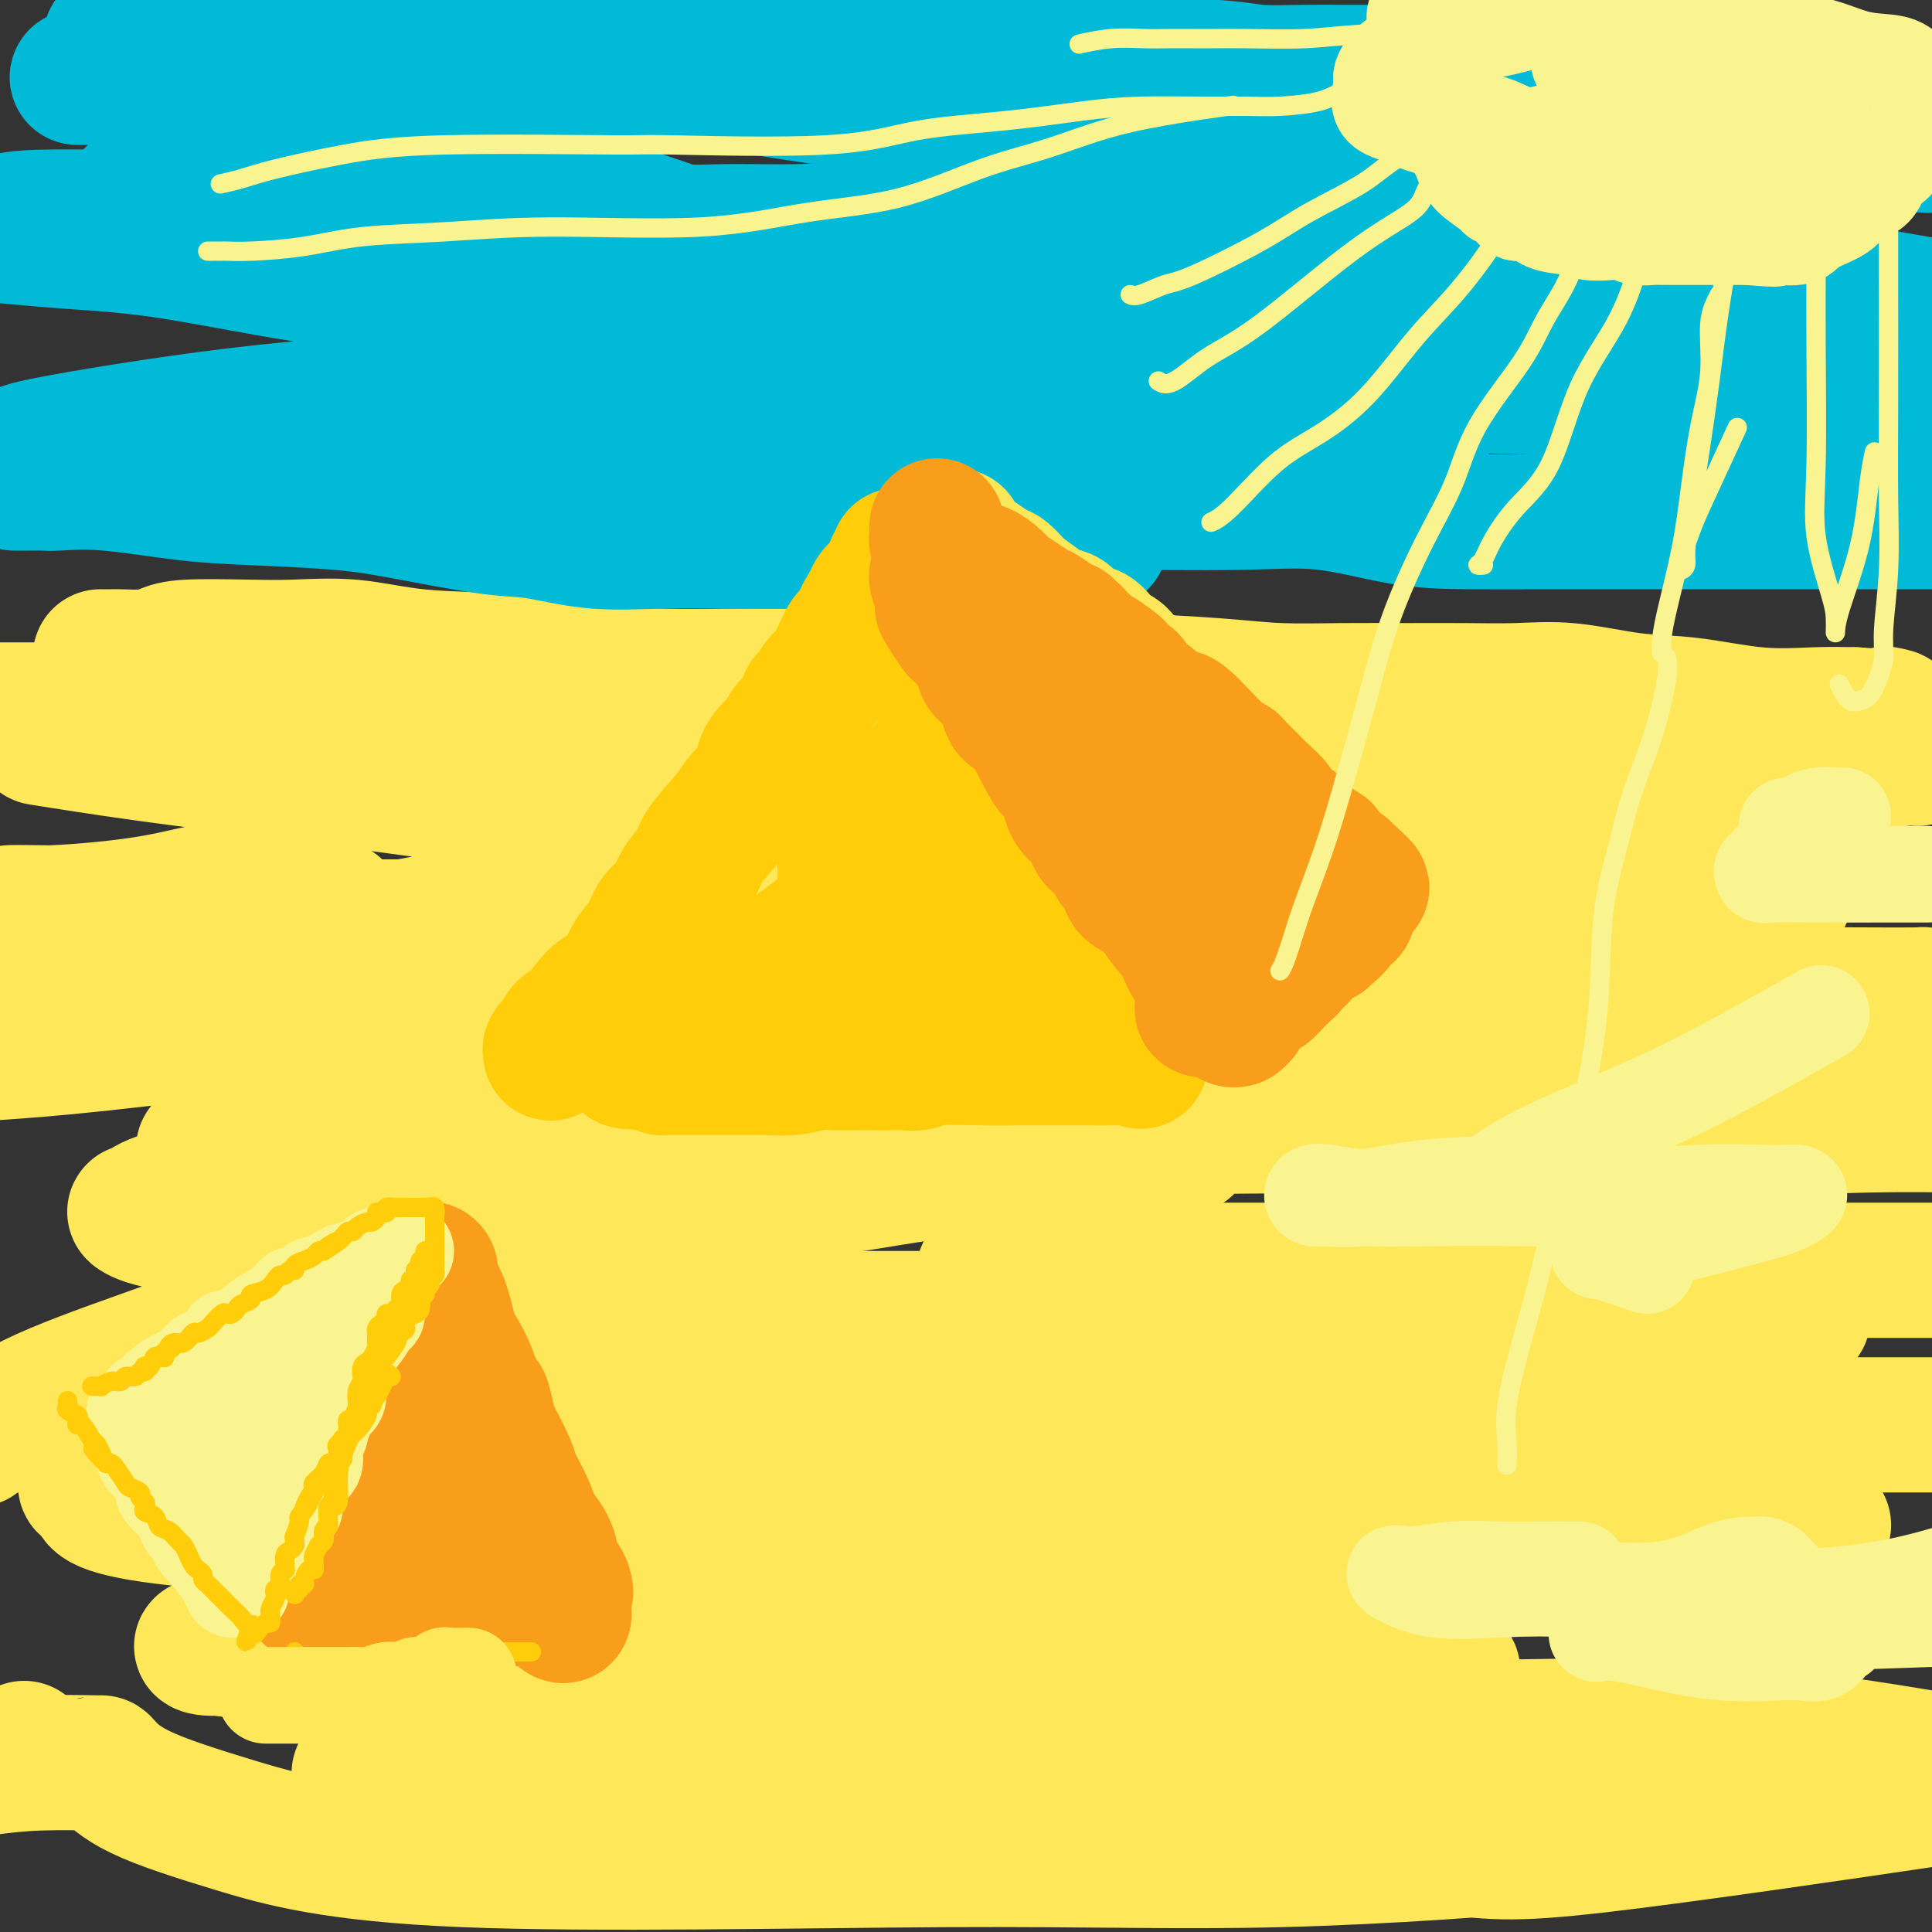 <svg viewBox='0 0 400 400' version='1.1' xmlns='http://www.w3.org/2000/svg' xmlns:xlink='http://www.w3.org/1999/xlink'><rect x="0" y="0" width="400" height="400" fill="#333333" stroke="none"/><g fill='none' stroke='rgb(254,232,89)' stroke-width='28' stroke-linecap='round' stroke-linejoin='round'><path d='M21,136c-0.199,-0.002 -0.398,-0.003 0,0c0.398,0.003 1.394,0.011 2,0c0.606,-0.011 0.823,-0.042 2,0c1.177,0.042 3.313,0.155 5,0c1.687,-0.155 2.925,-0.579 4,-1c1.075,-0.421 1.989,-0.838 5,-1c3.011,-0.162 8.120,-0.070 12,0c3.880,0.070 6.531,0.116 10,0c3.469,-0.116 7.757,-0.395 12,0c4.243,0.395 8.443,1.465 14,2c5.557,0.535 12.473,0.536 18,1c5.527,0.464 9.666,1.393 15,2c5.334,0.607 11.865,0.894 17,1c5.135,0.106 8.875,0.032 14,0c5.125,-0.032 11.636,-0.024 17,0c5.364,0.024 9.582,0.062 15,0c5.418,-0.062 12.036,-0.223 17,0c4.964,0.223 8.275,0.830 13,1c4.725,0.170 10.863,-0.098 18,0c7.137,0.098 15.272,0.562 21,1c5.728,0.438 9.049,0.850 13,1c3.951,0.150 8.532,0.038 13,0c4.468,-0.038 8.823,-0.003 13,0c4.177,0.003 8.175,-0.026 12,0c3.825,0.026 7.476,0.105 11,0c3.524,-0.105 6.919,-0.396 11,0c4.081,0.396 8.848,1.479 13,2c4.152,0.521 7.690,0.480 12,1c4.310,0.520 9.391,1.602 14,2c4.609,0.398 8.745,0.114 12,0c3.255,-0.114 5.627,-0.057 8,0'/><path d='M384,148c10.733,0.778 8.067,0.222 7,0c-1.067,-0.222 -0.533,-0.111 0,0'/><path d='M397,157c0.844,-0.279 1.689,-0.558 -3,0c-4.689,0.558 -14.910,1.953 -22,3c-7.090,1.047 -11.048,1.745 -18,2c-6.952,0.255 -16.898,0.068 -25,0c-8.102,-0.068 -14.359,-0.015 -21,0c-6.641,0.015 -13.667,-0.006 -21,0c-7.333,0.006 -14.972,0.039 -22,0c-7.028,-0.039 -13.444,-0.149 -20,0c-6.556,0.149 -13.252,0.557 -20,0c-6.748,-0.557 -13.548,-2.079 -20,-3c-6.452,-0.921 -12.556,-1.242 -20,-2c-7.444,-0.758 -16.226,-1.954 -22,-3c-5.774,-1.046 -8.538,-1.940 -17,-3c-8.462,-1.060 -22.622,-2.284 -32,-3c-9.378,-0.716 -13.974,-0.924 -20,-1c-6.026,-0.076 -13.480,-0.020 -20,0c-6.520,0.020 -12.104,0.005 -18,0c-5.896,-0.005 -12.102,-0.001 -17,0c-4.898,0.001 -8.488,0.000 -13,0c-4.512,-0.000 -9.945,-0.000 -14,0c-4.055,0.000 -6.730,0.000 -9,0c-2.270,-0.000 -4.135,-0.000 -6,0'/><path d='M10,153c-1.559,-0.249 -3.117,-0.498 0,0c3.117,0.498 10.911,1.743 20,3c9.089,1.257 19.473,2.525 31,4c11.527,1.475 24.198,3.158 37,5c12.802,1.842 25.735,3.842 38,5c12.265,1.158 23.862,1.472 37,3c13.138,1.528 27.816,4.270 40,6c12.184,1.730 21.873,2.450 31,3c9.127,0.550 17.691,0.932 26,1c8.309,0.068 16.364,-0.179 24,0c7.636,0.179 14.852,0.783 24,1c9.148,0.217 20.229,0.048 27,0c6.771,-0.048 9.233,0.024 12,0c2.767,-0.024 5.839,-0.146 8,0c2.161,0.146 3.411,0.559 4,1c0.589,0.441 0.516,0.910 0,1c-0.516,0.090 -1.476,-0.201 -6,0c-4.524,0.201 -12.612,0.892 -20,1c-7.388,0.108 -14.075,-0.366 -25,0c-10.925,0.366 -26.088,1.574 -43,2c-16.912,0.426 -35.575,0.072 -53,0c-17.425,-0.072 -33.614,0.138 -54,0c-20.386,-0.138 -44.969,-0.625 -60,0c-15.031,0.625 -20.509,2.363 -25,3c-4.491,0.637 -7.993,0.173 -10,0c-2.007,-0.173 -2.517,-0.057 -3,0c-0.483,0.057 -0.938,0.054 2,0c2.938,-0.054 9.268,-0.158 17,0c7.732,0.158 16.866,0.579 26,1'/><path d='M115,193c22.637,0.144 56.728,0.003 74,0c17.272,-0.003 17.724,0.131 37,0c19.276,-0.131 57.377,-0.526 80,0c22.623,0.526 29.767,1.972 35,3c5.233,1.028 8.555,1.638 10,2c1.445,0.362 1.012,0.475 1,1c-0.012,0.525 0.396,1.462 -3,2c-3.396,0.538 -10.596,0.677 -22,1c-11.404,0.323 -27.010,0.829 -44,2c-16.990,1.171 -35.363,3.007 -54,5c-18.637,1.993 -37.538,4.144 -51,6c-13.462,1.856 -21.486,3.417 -25,4c-3.514,0.583 -2.518,0.188 -2,0c0.518,-0.188 0.559,-0.170 4,0c3.441,0.170 10.281,0.490 29,0c18.719,-0.490 49.318,-1.791 73,-4c23.682,-2.209 40.446,-5.324 57,-7c16.554,-1.676 32.899,-1.911 45,-2c12.101,-0.089 19.959,-0.032 26,0c6.041,0.032 10.263,0.039 12,0c1.737,-0.039 0.987,-0.123 1,0c0.013,0.123 0.789,0.453 -2,1c-2.789,0.547 -9.144,1.312 -15,2c-5.856,0.688 -11.215,1.298 -18,2c-6.785,0.702 -14.997,1.495 -23,3c-8.003,1.505 -15.796,3.721 -22,6c-6.204,2.279 -10.817,4.621 -13,6c-2.183,1.379 -1.934,1.794 0,2c1.934,0.206 5.553,0.202 13,1c7.447,0.798 18.724,2.399 30,4'/><path d='M348,233c13.178,1.089 24.622,0.311 35,0c10.378,-0.311 19.689,-0.156 29,0'/><path d='M372,233c2.065,-0.004 4.130,-0.009 0,0c-4.130,0.009 -14.456,0.030 -31,0c-16.544,-0.030 -39.306,-0.113 -64,0c-24.694,0.113 -51.321,0.423 -65,1c-13.679,0.577 -14.410,1.423 -16,2c-1.590,0.577 -4.041,0.886 -2,1c2.041,0.114 8.572,0.033 16,0c7.428,-0.033 15.752,-0.019 22,0c6.248,0.019 10.419,0.042 12,0c1.581,-0.042 0.571,-0.148 1,0c0.429,0.148 2.299,0.552 -4,1c-6.299,0.448 -20.765,0.941 -37,3c-16.235,2.059 -34.240,5.683 -54,8c-19.760,2.317 -41.276,3.326 -58,5c-16.724,1.674 -28.657,4.014 -36,5c-7.343,0.986 -10.098,0.618 -10,0c0.098,-0.618 3.049,-1.486 6,-2c2.951,-0.514 5.903,-0.673 14,-1c8.097,-0.327 21.340,-0.824 34,-1c12.660,-0.176 24.737,-0.033 33,0c8.263,0.033 12.712,-0.043 15,0c2.288,0.043 2.415,0.206 2,0c-0.415,-0.206 -1.374,-0.781 -5,0c-3.626,0.781 -9.920,2.917 -18,4c-8.080,1.083 -17.945,1.113 -28,2c-10.055,0.887 -20.298,2.630 -29,4c-8.702,1.370 -15.862,2.367 -20,3c-4.138,0.633 -5.253,0.902 -6,1c-0.747,0.098 -1.124,0.026 2,0c3.124,-0.026 9.750,-0.008 19,0c9.250,0.008 21.125,0.004 33,0'/><path d='M98,269c15.244,-0.046 26.356,-0.162 34,0c7.644,0.162 11.822,0.601 14,1c2.178,0.399 2.357,0.759 1,2c-1.357,1.241 -4.249,3.362 -14,5c-9.751,1.638 -26.362,2.793 -37,4c-10.638,1.207 -15.303,2.467 -27,4c-11.697,1.533 -30.425,3.339 -43,5c-12.575,1.661 -18.998,3.177 -23,4c-4.002,0.823 -5.584,0.953 -4,1c1.584,0.047 6.335,0.013 19,0c12.665,-0.013 33.244,-0.003 56,0c22.756,0.003 47.688,0.001 75,0c27.312,-0.001 57.005,-0.000 84,0c26.995,0.000 51.291,0.000 72,0c20.709,-0.000 37.829,-0.000 52,0c14.171,0.000 25.392,0.000 32,0c6.608,-0.000 8.602,-0.000 10,0c1.398,0.000 2.199,0.000 3,0'/><path d='M372,316c4.797,-0.225 9.595,-0.450 0,0c-9.595,0.450 -33.581,1.574 -57,2c-23.419,0.426 -46.271,0.152 -70,0c-23.729,-0.152 -48.335,-0.183 -71,0c-22.665,0.183 -43.391,0.581 -69,0c-25.609,-0.581 -56.103,-2.142 -71,-4c-14.897,-1.858 -14.198,-4.014 -14,-5c0.198,-0.986 -0.104,-0.803 -1,-1c-0.896,-0.197 -2.387,-0.776 0,-1c2.387,-0.224 8.653,-0.094 17,0c8.347,0.094 18.776,0.153 33,0c14.224,-0.153 32.241,-0.518 51,0c18.759,0.518 38.258,1.920 57,4c18.742,2.080 36.727,4.837 53,7c16.273,2.163 30.833,3.732 40,5c9.167,1.268 12.939,2.233 16,3c3.061,0.767 5.410,1.334 2,2c-3.410,0.666 -12.581,1.431 -14,2c-1.419,0.569 4.913,0.944 -14,1c-18.913,0.056 -63.070,-0.206 -93,0c-29.930,0.206 -45.632,0.880 -62,3c-16.368,2.120 -33.403,5.685 -44,7c-10.597,1.315 -14.756,0.380 -17,0c-2.244,-0.380 -2.572,-0.206 -2,0c0.572,0.206 2.043,0.443 7,0c4.957,-0.443 13.400,-1.567 30,-2c16.600,-0.433 41.357,-0.177 64,0c22.643,0.177 43.172,0.274 64,0c20.828,-0.274 41.954,-0.920 58,0c16.046,0.920 27.013,3.406 32,5c4.987,1.594 3.993,2.297 3,3'/><path d='M300,347c3.014,2.644 -6.950,5.253 -20,7c-13.050,1.747 -29.187,2.632 -55,6c-25.813,3.368 -61.303,9.218 -89,11c-27.697,1.782 -47.603,-0.503 -56,-2c-8.397,-1.497 -5.287,-2.205 -4,-3c1.287,-0.795 0.750,-1.675 5,-3c4.250,-1.325 13.286,-3.093 26,-4c12.714,-0.907 29.105,-0.954 49,-1c19.895,-0.046 43.295,-0.093 67,0c23.705,0.093 47.715,0.324 69,0c21.285,-0.324 39.846,-1.203 59,0c19.154,1.203 38.901,4.486 48,6c9.099,1.514 7.549,1.257 6,1'/><path d='M396,373c6.636,-0.979 13.272,-1.959 0,0c-13.272,1.959 -46.451,6.856 -65,9c-18.549,2.144 -22.466,1.534 -34,0c-11.534,-1.534 -30.683,-3.992 -46,-6c-15.317,-2.008 -26.801,-3.568 -36,-5c-9.199,-1.432 -16.113,-2.738 -19,-3c-2.887,-0.262 -1.746,0.519 -1,0c0.746,-0.519 1.096,-2.339 6,-3c4.904,-0.661 14.362,-0.164 25,0c10.638,0.164 22.456,-0.004 34,0c11.544,0.004 22.813,0.180 35,0c12.187,-0.180 25.292,-0.717 36,0c10.708,0.717 19.019,2.687 23,4c3.981,1.313 3.632,1.968 3,3c-0.632,1.032 -1.548,2.440 -5,4c-3.452,1.560 -9.442,3.273 -25,5c-15.558,1.727 -40.684,3.468 -62,4c-21.316,0.532 -38.822,-0.145 -69,0c-30.178,0.145 -73.028,1.111 -100,0c-26.972,-1.111 -38.066,-4.298 -47,-7c-8.934,-2.702 -15.708,-4.920 -20,-7c-4.292,-2.080 -6.100,-4.022 -7,-5c-0.900,-0.978 -0.890,-0.991 -1,-1c-0.110,-0.009 -0.339,-0.013 0,0c0.339,0.013 1.245,0.042 -1,0c-2.245,-0.042 -7.641,-0.155 -12,0c-4.359,0.155 -7.679,0.577 -11,1'/><path d='M5,362c0.000,0.000 0.000,0.000 0,0c0.000,0.000 0.000,0.000 0,0'/><path d='M301,267c0.150,-0.429 0.300,-0.857 0,-1c-0.300,-0.143 -1.052,-0.000 -2,0c-0.948,0.000 -2.094,-0.142 -3,0c-0.906,0.142 -1.572,0.568 -3,1c-1.428,0.432 -3.620,0.868 -6,1c-2.380,0.132 -4.950,-0.042 -11,0c-6.050,0.042 -15.580,0.299 -23,0c-7.420,-0.299 -12.731,-1.156 -18,-2c-5.269,-0.844 -10.496,-1.676 -15,-2c-4.504,-0.324 -8.285,-0.139 -11,0c-2.715,0.139 -4.364,0.233 -5,0c-0.636,-0.233 -0.258,-0.795 0,-1c0.258,-0.205 0.398,-0.055 8,0c7.602,0.055 22.667,0.015 40,0c17.333,-0.015 36.936,-0.004 59,0c22.064,0.004 46.590,0.001 67,0c20.410,-0.001 36.705,-0.001 53,0'/><path d='M363,271c4.374,-1.087 8.748,-2.173 0,0c-8.748,2.173 -30.617,7.607 -45,10c-14.383,2.393 -21.281,1.746 -27,2c-5.719,0.254 -10.261,1.408 -12,2c-1.739,0.592 -0.676,0.620 4,0c4.676,-0.620 12.964,-1.889 22,-3c9.036,-1.111 18.821,-2.063 27,-3c8.179,-0.937 14.752,-1.859 22,-3c7.248,-1.141 15.172,-2.502 18,-3c2.828,-0.498 0.562,-0.133 0,0c-0.562,0.133 0.581,0.036 -5,0c-5.581,-0.036 -17.886,-0.009 -33,0c-15.114,0.009 -33.038,0.001 -54,0c-20.962,-0.001 -44.964,0.003 -66,0c-21.036,-0.003 -39.107,-0.015 -56,0c-16.893,0.015 -32.609,0.056 -44,0c-11.391,-0.056 -18.459,-0.210 -21,-1c-2.541,-0.790 -0.556,-2.216 -1,-3c-0.444,-0.784 -3.319,-0.924 0,-3c3.319,-2.076 12.831,-6.086 21,-9c8.169,-2.914 14.995,-4.732 23,-7c8.005,-2.268 17.189,-4.986 24,-7c6.811,-2.014 11.248,-3.324 13,-4c1.752,-0.676 0.819,-0.717 1,-1c0.181,-0.283 1.476,-0.809 -2,-1c-3.476,-0.191 -11.721,-0.049 -22,0c-10.279,0.049 -22.590,0.003 -34,0c-11.410,-0.003 -21.918,0.038 -31,0c-9.082,-0.038 -16.738,-0.154 -22,0c-5.262,0.154 -8.131,0.577 -11,1'/><path d='M52,238c-18.852,-0.249 -5.481,-0.371 -2,0c3.481,0.371 -2.928,1.235 0,-1c2.928,-2.235 15.191,-7.569 24,-11c8.809,-3.431 14.162,-4.959 22,-8c7.838,-3.041 18.161,-7.596 25,-10c6.839,-2.404 10.193,-2.658 12,-3c1.807,-0.342 2.068,-0.772 2,-1c-0.068,-0.228 -0.463,-0.255 -5,0c-4.537,0.255 -13.216,0.790 -25,2c-11.784,1.210 -26.673,3.095 -42,5c-15.327,1.905 -31.094,3.830 -42,5c-10.906,1.170 -16.953,1.585 -23,2'/><path d='M12,206c-2.941,0.928 -5.882,1.855 0,0c5.882,-1.855 20.587,-6.493 31,-10c10.413,-3.507 16.533,-5.882 21,-7c4.467,-1.118 7.282,-0.979 4,-1c-3.282,-0.021 -12.662,-0.200 -21,0c-8.338,0.200 -15.633,0.781 -22,1c-6.367,0.219 -11.805,0.075 -16,0c-4.195,-0.075 -7.146,-0.082 -7,0c0.146,0.082 3.390,0.253 9,0c5.610,-0.253 13.588,-0.930 20,-2c6.412,-1.070 11.259,-2.534 15,-3c3.741,-0.466 6.376,0.064 8,0c1.624,-0.064 2.236,-0.723 2,-1c-0.236,-0.277 -1.320,-0.173 -3,0c-1.680,0.173 -3.955,0.415 -6,1c-2.045,0.585 -3.861,1.513 -6,3c-2.139,1.487 -4.600,3.534 -6,5c-1.400,1.466 -1.737,2.353 -2,5c-0.263,2.647 -0.452,7.056 2,11c2.452,3.944 7.545,7.422 14,10c6.455,2.578 14.271,4.254 21,6c6.729,1.746 12.371,3.561 16,5c3.629,1.439 5.246,2.503 6,3c0.754,0.497 0.644,0.428 0,1c-0.644,0.572 -1.822,1.786 -3,3'/><path d='M89,236c-2.551,1.186 -7.428,2.150 -12,3c-4.572,0.850 -8.839,1.585 -16,3c-7.161,1.415 -17.215,3.510 -23,5c-5.785,1.490 -7.301,2.375 -8,3c-0.699,0.625 -0.581,0.989 -1,1c-0.419,0.011 -1.376,-0.332 -1,0c0.376,0.332 2.086,1.338 6,2c3.914,0.662 10.032,0.982 16,1c5.968,0.018 11.785,-0.264 16,0c4.215,0.264 6.829,1.074 8,2c1.171,0.926 0.901,1.967 1,3c0.099,1.033 0.568,2.059 -2,4c-2.568,1.941 -8.173,4.799 -16,8c-7.827,3.201 -17.877,6.746 -27,10c-9.123,3.254 -17.321,6.215 -23,9c-5.679,2.785 -8.840,5.392 -12,8'/></g>
<g fill='none' stroke='rgb(0,186,216)' stroke-width='28' stroke-linecap='round' stroke-linejoin='round'><path d='M363,13c0.087,0.004 0.175,0.009 0,0c-0.175,-0.009 -0.612,-0.031 -2,0c-1.388,0.031 -3.726,0.113 -6,0c-2.274,-0.113 -4.485,-0.423 -9,0c-4.515,0.423 -11.334,1.577 -14,2c-2.666,0.423 -1.177,0.113 -4,0c-2.823,-0.113 -9.957,-0.030 -14,0c-4.043,0.030 -4.995,0.008 -7,0c-2.005,-0.008 -5.063,-0.002 -8,0c-2.937,0.002 -5.751,0.001 -8,0c-2.249,-0.001 -3.931,-0.003 -6,0c-2.069,0.003 -4.525,0.011 -7,0c-2.475,-0.011 -4.971,-0.042 -8,0c-3.029,0.042 -6.593,0.155 -9,0c-2.407,-0.155 -3.657,-0.578 -9,-1c-5.343,-0.422 -14.780,-0.843 -18,-1c-3.220,-0.157 -0.222,-0.052 -4,0c-3.778,0.052 -14.330,0.050 -22,0c-7.670,-0.050 -12.457,-0.148 -15,0c-2.543,0.148 -2.841,0.543 -7,0c-4.159,-0.543 -12.177,-2.025 -17,-3c-4.823,-0.975 -6.450,-1.442 -9,-2c-2.550,-0.558 -6.025,-1.207 -9,-2c-2.975,-0.793 -5.452,-1.729 -8,-2c-2.548,-0.271 -5.166,0.124 -8,0c-2.834,-0.124 -5.883,-0.765 -9,-1c-3.117,-0.235 -6.301,-0.063 -10,0c-3.699,0.063 -7.914,0.018 -12,0c-4.086,-0.018 -8.043,-0.009 -12,0'/><path d='M92,3c-10.778,-0.155 -12.223,-0.042 -14,0c-1.777,0.042 -3.887,0.012 -8,0c-4.113,-0.012 -10.231,-0.006 -13,0c-2.769,0.006 -2.191,0.011 -4,0c-1.809,-0.011 -6.005,-0.038 -9,0c-2.995,0.038 -4.789,0.140 -7,1c-2.211,0.860 -4.840,2.478 -7,3c-2.160,0.522 -3.851,-0.052 -5,0c-1.149,0.052 -1.757,0.729 -2,1c-0.243,0.271 -0.122,0.135 0,0'/><path d='M16,16c0.060,-0.000 0.121,-0.000 1,0c0.879,0.000 2.578,0.000 5,0c2.422,-0.000 5.568,-0.000 9,0c3.432,0.000 7.149,0.001 12,0c4.851,-0.001 10.835,-0.003 15,0c4.165,0.003 6.511,0.009 14,0c7.489,-0.009 20.123,-0.035 29,0c8.877,0.035 13.999,0.130 20,0c6.001,-0.130 12.881,-0.486 20,0c7.119,0.486 14.478,1.815 22,3c7.522,1.185 15.206,2.227 22,3c6.794,0.773 12.697,1.279 19,2c6.303,0.721 13.005,1.658 19,2c5.995,0.342 11.285,0.089 17,0c5.715,-0.089 11.857,-0.015 17,0c5.143,0.015 9.286,-0.028 14,0c4.714,0.028 10.000,0.126 16,0c6.000,-0.126 12.715,-0.475 18,0c5.285,0.475 9.139,1.773 16,3c6.861,1.227 16.730,2.383 23,3c6.270,0.617 8.941,0.693 11,1c2.059,0.307 3.506,0.843 5,1c1.494,0.157 3.033,-0.065 3,0c-0.033,0.065 -1.640,0.418 -5,1c-3.360,0.582 -8.472,1.394 -14,2c-5.528,0.606 -11.471,1.008 -18,2c-6.529,0.992 -13.642,2.575 -21,4c-7.358,1.425 -14.959,2.693 -27,4c-12.041,1.307 -28.520,2.654 -45,4'/><path d='M233,51c-25.759,3.563 -25.158,3.970 -32,4c-6.842,0.030 -21.127,-0.318 -29,0c-7.873,0.318 -9.332,1.301 -25,0c-15.668,-1.301 -45.543,-4.885 -62,-7c-16.457,-2.115 -19.495,-2.761 -25,-3c-5.505,-0.239 -13.478,-0.072 -20,0c-6.522,0.072 -11.594,0.050 -17,0c-5.406,-0.050 -11.148,-0.129 -15,0c-3.852,0.129 -5.815,0.465 -8,1c-2.185,0.535 -4.593,1.267 -7,2'/><path d='M3,49c-0.941,-0.088 -1.882,-0.176 0,0c1.882,0.176 6.589,0.616 12,1c5.411,0.384 11.528,0.711 20,2c8.472,1.289 19.298,3.538 29,5c9.702,1.462 18.278,2.136 28,3c9.722,0.864 20.588,1.916 31,3c10.412,1.084 20.369,2.199 31,3c10.631,0.801 21.935,1.289 31,2c9.065,0.711 15.892,1.646 27,2c11.108,0.354 26.497,0.126 37,1c10.503,0.874 16.118,2.850 21,4c4.882,1.150 9.029,1.475 13,2c3.971,0.525 7.765,1.251 11,2c3.235,0.749 5.909,1.521 7,2c1.091,0.479 0.598,0.664 0,1c-0.598,0.336 -1.301,0.822 -3,1c-1.699,0.178 -4.394,0.046 -10,0c-5.606,-0.046 -14.125,-0.007 -27,0c-12.875,0.007 -30.108,-0.020 -49,0c-18.892,0.020 -39.442,0.085 -60,0c-20.558,-0.085 -41.123,-0.320 -58,0c-16.877,0.320 -30.066,1.195 -45,3c-14.934,1.805 -31.612,4.540 -39,6c-7.388,1.460 -5.485,1.645 -5,2c0.485,0.355 -0.447,0.879 -1,1c-0.553,0.121 -0.726,-0.160 -1,0c-0.274,0.160 -0.650,0.760 -1,1c-0.350,0.240 -0.675,0.120 -1,0'/><path d='M1,96c-5.444,1.546 4.947,0.409 11,0c6.053,-0.409 7.769,-0.092 12,0c4.231,0.092 10.976,-0.041 17,0c6.024,0.041 11.325,0.256 17,0c5.675,-0.256 11.722,-0.983 18,0c6.278,0.983 12.786,3.677 20,5c7.214,1.323 15.133,1.276 22,2c6.867,0.724 12.683,2.218 23,3c10.317,0.782 25.134,0.851 36,1c10.866,0.149 17.781,0.377 22,0c4.219,-0.377 5.743,-1.359 10,-2c4.257,-0.641 11.246,-0.942 20,-1c8.754,-0.058 19.274,0.128 27,0c7.726,-0.128 12.659,-0.570 18,0c5.341,0.570 11.090,2.153 16,3c4.910,0.847 8.982,0.959 14,1c5.018,0.041 10.983,0.011 16,0c5.017,-0.011 9.087,-0.003 13,0c3.913,0.003 7.669,0.001 12,0c4.331,-0.001 9.238,-0.000 13,0c3.762,0.000 6.380,0.000 10,0c3.620,-0.000 8.244,-0.000 12,0c3.756,0.000 6.645,0.000 10,0c3.355,-0.000 7.178,-0.000 11,0'/><path d='M398,104c1.261,0.109 2.522,0.218 0,0c-2.522,-0.218 -8.828,-0.765 -13,-1c-4.172,-0.235 -6.210,-0.160 -9,0c-2.790,0.160 -6.333,0.406 -10,0c-3.667,-0.406 -7.459,-1.464 -9,-2c-1.541,-0.536 -0.832,-0.551 -1,-1c-0.168,-0.449 -1.213,-1.330 -2,-2c-0.787,-0.670 -1.316,-1.127 0,-2c1.316,-0.873 4.476,-2.162 9,-3c4.524,-0.838 10.410,-1.226 16,-2c5.590,-0.774 10.883,-1.936 15,-3c4.117,-1.064 7.059,-2.032 10,-3'/><path d='M399,83c8.507,0.340 17.014,0.679 0,0c-17.014,-0.679 -59.550,-2.377 -85,-3c-25.450,-0.623 -33.815,-0.169 -44,0c-10.185,0.169 -22.188,0.055 -30,0c-7.812,-0.055 -11.431,-0.051 -13,0c-1.569,0.051 -1.089,0.150 -1,0c0.089,-0.150 -0.214,-0.550 4,-1c4.214,-0.450 12.945,-0.950 21,-2c8.055,-1.050 15.435,-2.651 23,-4c7.565,-1.349 15.314,-2.448 22,-3c6.686,-0.552 12.310,-0.559 16,-1c3.690,-0.441 5.448,-1.316 7,-2c1.552,-0.684 2.900,-1.178 4,-1c1.100,0.178 1.954,1.027 -4,0c-5.954,-1.027 -18.716,-3.930 -28,-5c-9.284,-1.070 -15.091,-0.308 -18,0c-2.909,0.308 -2.920,0.160 -3,0c-0.080,-0.160 -0.230,-0.333 0,-1c0.230,-0.667 0.841,-1.827 4,-3c3.159,-1.173 8.865,-2.359 18,-5c9.135,-2.641 21.697,-6.736 31,-10c9.303,-3.264 15.346,-5.698 22,-7c6.654,-1.302 13.918,-1.473 20,-2c6.082,-0.527 10.981,-1.409 16,-2c5.019,-0.591 10.159,-0.890 13,-1c2.841,-0.110 3.383,-0.031 4,0c0.617,0.031 1.308,0.016 2,0'/><path d='M398,30c0.933,0.046 1.865,0.092 0,0c-1.865,-0.092 -6.529,-0.321 -13,0c-6.471,0.321 -14.749,1.191 -24,2c-9.251,0.809 -19.474,1.555 -29,4c-9.526,2.445 -18.356,6.587 -22,8c-3.644,1.413 -2.104,0.097 -2,0c0.104,-0.097 -1.230,1.026 7,0c8.230,-1.026 26.023,-4.199 39,-7c12.977,-2.801 21.136,-5.229 28,-7c6.864,-1.771 12.432,-2.886 18,-4'/><path d='M397,24c1.243,0.011 2.486,0.021 0,0c-2.486,-0.021 -8.700,-0.075 -14,0c-5.300,0.075 -9.687,0.279 -14,2c-4.313,1.721 -8.551,4.958 -11,8c-2.449,3.042 -3.110,5.887 -4,8c-0.890,2.113 -2.009,3.492 0,6c2.009,2.508 7.145,6.145 16,9c8.855,2.855 21.427,4.927 34,7'/><path d='M368,57c4.045,0.461 8.089,0.921 0,0c-8.089,-0.921 -28.313,-3.224 -41,-4c-12.687,-0.776 -17.837,-0.027 -22,0c-4.163,0.027 -7.340,-0.669 -6,0c1.340,0.669 7.196,2.701 11,4c3.804,1.299 5.556,1.864 12,3c6.444,1.136 17.581,2.844 33,4c15.419,1.156 35.120,1.759 44,2c8.880,0.241 6.940,0.121 5,0'/><path d='M393,63c5.528,1.067 11.056,2.134 0,0c-11.056,-2.134 -38.695,-7.470 -51,-10c-12.305,-2.530 -9.275,-2.253 -11,-2c-1.725,0.253 -8.206,0.481 -9,0c-0.794,-0.481 4.098,-1.670 9,-3c4.902,-1.330 9.813,-2.801 14,-4c4.187,-1.199 7.649,-2.125 10,-3c2.351,-0.875 3.589,-1.700 3,-2c-0.589,-0.300 -3.007,-0.074 -5,0c-1.993,0.074 -3.560,-0.005 -11,0c-7.440,0.005 -20.752,0.092 -35,0c-14.248,-0.092 -29.432,-0.365 -45,0c-15.568,0.365 -31.521,1.367 -46,3c-14.479,1.633 -27.483,3.898 -37,5c-9.517,1.102 -15.546,1.040 -20,1c-4.454,-0.040 -7.334,-0.058 -10,0c-2.666,0.058 -5.117,0.191 -7,0c-1.883,-0.191 -3.199,-0.706 -4,-1c-0.801,-0.294 -1.088,-0.367 -6,-2c-4.912,-1.633 -14.449,-4.826 -18,-6c-3.551,-1.174 -1.118,-0.329 -3,0c-1.882,0.329 -8.081,0.141 -12,0c-3.919,-0.141 -5.557,-0.234 -8,0c-2.443,0.234 -5.689,0.796 -8,1c-2.311,0.204 -3.687,0.051 -5,0c-1.313,-0.051 -2.562,0.000 -4,0c-1.438,-0.000 -3.066,-0.052 -5,0c-1.934,0.052 -4.175,0.206 -7,0c-2.825,-0.206 -6.236,-0.773 -9,-1c-2.764,-0.227 -4.882,-0.113 -7,0'/><path d='M46,39c-12.182,-0.048 -8.636,-0.168 -9,0c-0.364,0.168 -4.636,0.623 -7,1c-2.364,0.377 -2.818,0.675 -3,1c-0.182,0.325 -0.090,0.675 0,1c0.090,0.325 0.179,0.623 0,1c-0.179,0.377 -0.625,0.832 0,1c0.625,0.168 2.321,0.048 3,0c0.679,-0.048 0.339,-0.024 0,0'/><path d='M3,100c1.205,-0.001 2.410,-0.002 3,0c0.590,0.002 0.565,0.007 1,0c0.435,-0.007 1.330,-0.027 2,0c0.670,0.027 1.116,0.101 3,0c1.884,-0.101 5.207,-0.376 10,0c4.793,0.376 11.056,1.404 16,2c4.944,0.596 8.568,0.760 14,1c5.432,0.240 12.673,0.555 18,1c5.327,0.445 8.739,1.019 14,2c5.261,0.981 12.371,2.368 17,3c4.629,0.632 6.776,0.509 10,1c3.224,0.491 7.526,1.596 12,2c4.474,0.404 9.121,0.108 15,0c5.879,-0.108 12.990,-0.029 20,0c7.010,0.029 13.920,0.008 22,0c8.080,-0.008 17.329,-0.002 26,0c8.671,0.002 16.763,0.001 20,0c3.237,-0.001 1.618,-0.000 0,0'/></g>
<g fill='none' stroke='rgb(255,205,10)' stroke-width='28' stroke-linecap='round' stroke-linejoin='round'><path d='M114,218c-0.061,-0.402 -0.123,-0.805 0,-1c0.123,-0.195 0.430,-0.183 1,-1c0.570,-0.817 1.403,-2.462 2,-3c0.597,-0.538 0.960,0.030 2,-1c1.040,-1.030 2.758,-3.657 4,-5c1.242,-1.343 2.008,-1.402 3,-2c0.992,-0.598 2.209,-1.734 3,-3c0.791,-1.266 1.155,-2.663 2,-4c0.845,-1.337 2.170,-2.616 3,-4c0.830,-1.384 1.164,-2.875 2,-4c0.836,-1.125 2.174,-1.886 3,-3c0.826,-1.114 1.140,-2.581 2,-4c0.860,-1.419 2.266,-2.791 3,-4c0.734,-1.209 0.798,-2.256 2,-4c1.202,-1.744 3.543,-4.186 5,-6c1.457,-1.814 2.029,-3.000 3,-4c0.971,-1.000 2.339,-1.815 3,-3c0.661,-1.185 0.613,-2.740 1,-4c0.387,-1.260 1.208,-2.224 2,-3c0.792,-0.776 1.557,-1.364 2,-2c0.443,-0.636 0.566,-1.320 1,-2c0.434,-0.680 1.180,-1.356 2,-2c0.820,-0.644 1.713,-1.256 2,-2c0.287,-0.744 -0.032,-1.618 0,-2c0.032,-0.382 0.415,-0.271 1,-1c0.585,-0.729 1.373,-2.299 2,-3c0.627,-0.701 1.092,-0.535 2,-2c0.908,-1.465 2.259,-4.561 3,-6c0.741,-1.439 0.870,-1.219 1,-1'/><path d='M176,132c7.900,-11.866 4.149,-6.531 3,-5c-1.149,1.531 0.305,-0.741 1,-2c0.695,-1.259 0.630,-1.503 1,-2c0.370,-0.497 1.175,-1.246 2,-2c0.825,-0.754 1.671,-1.513 2,-2c0.329,-0.487 0.140,-0.703 0,-1c-0.140,-0.297 -0.231,-0.675 0,-1c0.231,-0.325 0.784,-0.598 1,-1c0.216,-0.402 0.094,-0.934 0,-1c-0.094,-0.066 -0.162,0.334 0,1c0.162,0.666 0.554,1.600 1,2c0.446,0.400 0.948,0.268 1,1c0.052,0.732 -0.345,2.330 0,4c0.345,1.670 1.431,3.411 2,5c0.569,1.589 0.622,3.024 1,5c0.378,1.976 1.083,4.493 2,7c0.917,2.507 2.046,5.003 3,7c0.954,1.997 1.731,3.496 2,5c0.269,1.504 0.028,3.014 0,4c-0.028,0.986 0.158,1.450 1,3c0.842,1.550 2.342,4.187 3,6c0.658,1.813 0.474,2.804 1,4c0.526,1.196 1.763,2.598 3,4'/><path d='M206,173c3.311,9.298 1.590,4.044 1,3c-0.590,-1.044 -0.047,2.121 1,4c1.047,1.879 2.600,2.472 4,4c1.400,1.528 2.648,3.992 3,5c0.352,1.008 -0.194,0.559 1,2c1.194,1.441 4.126,4.772 5,6c0.874,1.228 -0.309,0.353 0,1c0.309,0.647 2.110,2.817 3,4c0.890,1.183 0.869,1.380 1,2c0.131,0.620 0.415,1.662 1,2c0.585,0.338 1.471,-0.027 2,0c0.529,0.027 0.701,0.446 1,1c0.299,0.554 0.725,1.244 1,2c0.275,0.756 0.399,1.580 1,2c0.601,0.420 1.678,0.438 2,1c0.322,0.562 -0.110,1.670 0,2c0.110,0.330 0.761,-0.118 1,0c0.239,0.118 0.064,0.801 0,1c-0.064,0.199 -0.018,-0.086 0,0c0.018,0.086 0.009,0.543 0,1'/><path d='M234,216c4.304,6.834 1.064,2.420 0,1c-1.064,-1.420 0.048,0.155 0,1c-0.048,0.845 -1.257,0.959 -3,1c-1.743,0.041 -4.021,0.010 -6,0c-1.979,-0.010 -3.659,0.001 -6,0c-2.341,-0.001 -5.341,-0.014 -8,0c-2.659,0.014 -4.975,0.056 -8,0c-3.025,-0.056 -6.757,-0.211 -9,0c-2.243,0.211 -2.997,0.789 -4,1c-1.003,0.211 -2.257,0.057 -3,0c-0.743,-0.057 -0.977,-0.016 -2,0c-1.023,0.016 -2.835,0.008 -4,0c-1.165,-0.008 -1.683,-0.016 -3,0c-1.317,0.016 -3.432,0.057 -5,0c-1.568,-0.057 -2.590,-0.211 -4,0c-1.410,0.211 -3.208,0.789 -5,1c-1.792,0.211 -3.579,0.057 -5,0c-1.421,-0.057 -2.475,-0.015 -4,0c-1.525,0.015 -3.522,0.004 -5,0c-1.478,-0.004 -2.438,-0.000 -4,0c-1.562,0.000 -3.725,-0.003 -5,0c-1.275,0.003 -1.661,0.011 -2,0c-0.339,-0.011 -0.630,-0.041 -1,0c-0.370,0.041 -0.820,0.155 -1,0c-0.180,-0.155 -0.090,-0.577 0,-1'/><path d='M137,220c-14.510,-0.124 -3.784,-0.932 0,-1c3.784,-0.068 0.625,0.606 0,0c-0.625,-0.606 1.283,-2.490 3,-4c1.717,-1.510 3.243,-2.645 5,-4c1.757,-1.355 3.745,-2.928 8,-6c4.255,-3.072 10.776,-7.642 14,-10c3.224,-2.358 3.151,-2.504 5,-4c1.849,-1.496 5.620,-4.343 8,-7c2.380,-2.657 3.369,-5.124 5,-7c1.631,-1.876 3.902,-3.161 5,-6c1.098,-2.839 1.022,-7.232 1,-9c-0.022,-1.768 0.012,-0.910 0,-1c-0.012,-0.090 -0.068,-1.127 0,-1c0.068,0.127 0.259,1.417 0,2c-0.259,0.583 -0.970,0.459 -2,3c-1.030,2.541 -2.381,7.747 -4,12c-1.619,4.253 -3.506,7.552 -5,11c-1.494,3.448 -2.597,7.046 -3,9c-0.403,1.954 -0.108,2.266 0,3c0.108,0.734 0.029,1.890 0,1c-0.029,-0.890 -0.008,-3.826 0,-6c0.008,-2.174 0.004,-3.587 0,-5'/><path d='M177,190c0.000,-2.408 0.000,-3.429 0,-5c0.000,-1.571 0.000,-3.692 0,-5c0.000,-1.308 0.000,-1.802 0,-2c-0.000,-0.198 0.000,-0.099 0,0'/><path d='M177,170c-0.453,0.345 -0.907,0.690 -1,1c-0.093,0.310 0.174,0.586 0,2c-0.174,1.414 -0.788,3.966 -1,5c-0.212,1.034 -0.020,0.550 0,2c0.020,1.450 -0.131,4.834 0,7c0.131,2.166 0.546,3.115 1,4c0.454,0.885 0.949,1.706 1,2c0.051,0.294 -0.341,0.060 0,0c0.341,-0.060 1.416,0.053 2,0c0.584,-0.053 0.679,-0.274 1,-1c0.321,-0.726 0.870,-1.957 1,-3c0.130,-1.043 -0.157,-1.896 0,-3c0.157,-1.104 0.759,-2.458 1,-3c0.241,-0.542 0.120,-0.271 0,0'/><path d='M185,188c1.453,1.521 2.906,3.042 4,4c1.094,0.958 1.827,1.353 2,2c0.173,0.647 -0.216,1.546 0,2c0.216,0.454 1.037,0.462 2,0c0.963,-0.462 2.067,-1.394 3,-2c0.933,-0.606 1.695,-0.888 2,-1c0.305,-0.112 0.152,-0.056 0,0'/><path d='M203,189c-0.061,0.120 -0.121,0.239 0,1c0.121,0.761 0.424,2.163 1,3c0.576,0.837 1.424,1.110 2,2c0.576,0.890 0.879,2.397 1,3c0.121,0.603 0.061,0.301 0,0'/></g>
<g fill='none' stroke='rgb(254,232,89)' stroke-width='28' stroke-linecap='round' stroke-linejoin='round'><path d='M198,111c-0.157,0.241 -0.313,0.483 0,1c0.313,0.517 1.097,1.310 2,2c0.903,0.690 1.925,1.276 3,2c1.075,0.724 2.202,1.585 3,2c0.798,0.415 1.267,0.385 2,1c0.733,0.615 1.728,1.876 3,3c1.272,1.124 2.819,2.113 4,3c1.181,0.887 1.996,1.673 3,2c1.004,0.327 2.198,0.193 3,1c0.802,0.807 1.211,2.553 2,3c0.789,0.447 1.958,-0.405 3,0c1.042,0.405 1.956,2.066 3,3c1.044,0.934 2.219,1.142 3,2c0.781,0.858 1.169,2.366 2,3c0.831,0.634 2.106,0.394 3,1c0.894,0.606 1.409,2.059 2,3c0.591,0.941 1.258,1.372 2,2c0.742,0.628 1.557,1.455 2,2c0.443,0.545 0.513,0.807 1,1c0.487,0.193 1.389,0.316 2,1c0.611,0.684 0.930,1.930 2,3c1.070,1.070 2.893,1.964 4,3c1.107,1.036 1.500,2.214 2,3c0.500,0.786 1.107,1.180 2,2c0.893,0.820 2.071,2.065 3,3c0.929,0.935 1.610,1.560 2,2c0.390,0.440 0.490,0.695 1,1c0.510,0.305 1.432,0.658 2,1c0.568,0.342 0.784,0.671 1,1'/><path d='M265,168c4.888,4.979 3.106,3.425 3,3c-0.106,-0.425 1.462,0.277 2,1c0.538,0.723 0.045,1.468 0,2c-0.045,0.532 0.359,0.853 1,1c0.641,0.147 1.519,0.120 2,0c0.481,-0.120 0.563,-0.333 1,0c0.437,0.333 1.228,1.214 2,2c0.772,0.786 1.527,1.479 2,2c0.473,0.521 0.666,0.871 1,1c0.334,0.129 0.810,0.037 1,0c0.190,-0.037 0.095,-0.018 0,0'/></g>
<g fill='none' stroke='rgb(249,158,27)' stroke-width='28' stroke-linecap='round' stroke-linejoin='round'><path d='M194,109c-0.001,-0.092 -0.001,-0.185 0,0c0.001,0.185 0.004,0.646 0,1c-0.004,0.354 -0.013,0.601 0,1c0.013,0.399 0.049,0.952 0,1c-0.049,0.048 -0.182,-0.408 0,0c0.182,0.408 0.679,1.681 1,2c0.321,0.319 0.467,-0.317 1,0c0.533,0.317 1.454,1.586 2,2c0.546,0.414 0.716,-0.027 1,0c0.284,0.027 0.680,0.521 1,1c0.320,0.479 0.564,0.943 1,1c0.436,0.057 1.065,-0.293 2,0c0.935,0.293 2.175,1.229 3,2c0.825,0.771 1.236,1.376 2,2c0.764,0.624 1.883,1.266 3,2c1.117,0.734 2.233,1.559 3,2c0.767,0.441 1.185,0.496 2,1c0.815,0.504 2.025,1.455 3,2c0.975,0.545 1.713,0.684 2,1c0.287,0.316 0.121,0.808 0,1c-0.121,0.192 -0.197,0.083 0,0c0.197,-0.083 0.669,-0.141 1,0c0.331,0.141 0.522,0.481 1,1c0.478,0.519 1.244,1.217 2,2c0.756,0.783 1.502,1.652 2,2c0.498,0.348 0.749,0.174 1,0'/><path d='M228,136c4.999,3.430 2.496,2.004 2,2c-0.496,-0.004 1.015,1.414 2,2c0.985,0.586 1.446,0.340 2,1c0.554,0.660 1.203,2.225 2,3c0.797,0.775 1.742,0.762 2,1c0.258,0.238 -0.170,0.729 0,1c0.170,0.271 0.939,0.321 2,1c1.061,0.679 2.415,1.987 3,2c0.585,0.013 0.401,-1.269 2,0c1.599,1.269 4.979,5.087 7,7c2.021,1.913 2.682,1.920 3,2c0.318,0.080 0.293,0.234 1,1c0.707,0.766 2.147,2.145 3,3c0.853,0.855 1.121,1.188 2,2c0.879,0.812 2.371,2.105 3,3c0.629,0.895 0.397,1.392 1,2c0.603,0.608 2.042,1.327 3,2c0.958,0.673 1.437,1.298 2,2c0.563,0.702 1.212,1.479 2,2c0.788,0.521 1.717,0.784 2,1c0.283,0.216 -0.079,0.384 0,1c0.079,0.616 0.598,1.681 1,2c0.402,0.319 0.685,-0.106 1,0c0.315,0.106 0.661,0.745 1,1c0.339,0.255 0.669,0.128 1,0'/><path d='M278,180c7.735,6.984 2.071,2.445 0,1c-2.071,-1.445 -0.551,0.204 0,1c0.551,0.796 0.134,0.738 0,1c-0.134,0.262 0.017,0.844 0,1c-0.017,0.156 -0.201,-0.113 0,0c0.201,0.113 0.787,0.608 1,1c0.213,0.392 0.053,0.680 0,1c-0.053,0.320 0.000,0.673 0,1c-0.000,0.327 -0.055,0.629 0,1c0.055,0.371 0.218,0.811 0,1c-0.218,0.189 -0.819,0.128 -1,0c-0.181,-0.128 0.056,-0.323 0,0c-0.056,0.323 -0.407,1.162 -1,2c-0.593,0.838 -1.430,1.674 -2,2c-0.570,0.326 -0.873,0.143 -1,0c-0.127,-0.143 -0.080,-0.247 0,0c0.080,0.247 0.191,0.843 0,1c-0.191,0.157 -0.686,-0.127 -1,0c-0.314,0.127 -0.447,0.664 -1,1c-0.553,0.336 -1.524,0.471 -2,1c-0.476,0.529 -0.456,1.451 -1,2c-0.544,0.549 -1.651,0.724 -2,1c-0.349,0.276 0.060,0.651 0,1c-0.060,0.349 -0.589,0.671 -1,1c-0.411,0.329 -0.706,0.664 -1,1'/><path d='M265,202c-2.134,1.984 -0.469,0.445 0,0c0.469,-0.445 -0.256,0.206 -1,1c-0.744,0.794 -1.505,1.732 -2,2c-0.495,0.268 -0.724,-0.136 -1,0c-0.276,0.136 -0.600,0.810 -1,1c-0.400,0.190 -0.877,-0.104 -1,0c-0.123,0.104 0.107,0.606 0,1c-0.107,0.394 -0.550,0.680 -1,1c-0.450,0.320 -0.908,0.676 -1,1c-0.092,0.324 0.183,0.617 0,1c-0.183,0.383 -0.822,0.855 -1,1c-0.178,0.145 0.106,-0.038 0,0c-0.106,0.038 -0.602,0.297 -1,0c-0.398,-0.297 -0.699,-1.148 -1,-2'/><path d='M254,209c-2.152,0.398 -2.031,-2.108 -2,-3c0.031,-0.892 -0.026,-0.171 -1,-1c-0.974,-0.829 -2.863,-3.209 -4,-5c-1.137,-1.791 -1.520,-2.992 -2,-4c-0.480,-1.008 -1.055,-1.821 -2,-3c-0.945,-1.179 -2.260,-2.723 -3,-4c-0.740,-1.277 -0.905,-2.286 -2,-3c-1.095,-0.714 -3.119,-1.132 -4,-2c-0.881,-0.868 -0.617,-2.184 -1,-3c-0.383,-0.816 -1.412,-1.131 -2,-2c-0.588,-0.869 -0.735,-2.291 -1,-3c-0.265,-0.709 -0.649,-0.705 -1,-1c-0.351,-0.295 -0.670,-0.891 -1,-1c-0.330,-0.109 -0.669,0.267 -1,0c-0.331,-0.267 -0.652,-1.178 -1,-2c-0.348,-0.822 -0.723,-1.557 -1,-2c-0.277,-0.443 -0.455,-0.596 -1,-1c-0.545,-0.404 -1.456,-1.059 -2,-2c-0.544,-0.941 -0.722,-2.166 -1,-3c-0.278,-0.834 -0.655,-1.275 -1,-2c-0.345,-0.725 -0.657,-1.732 -1,-2c-0.343,-0.268 -0.716,0.203 -2,-2c-1.284,-2.203 -3.480,-7.082 -5,-9c-1.520,-1.918 -2.363,-0.876 -3,-2c-0.637,-1.124 -1.068,-4.415 -2,-6c-0.932,-1.585 -2.366,-1.465 -3,-2c-0.634,-0.535 -0.467,-1.724 -1,-3c-0.533,-1.276 -1.767,-2.638 -3,-4'/><path d='M200,132c-8.697,-12.159 -3.441,-4.057 -2,-2c1.441,2.057 -0.934,-1.932 -2,-4c-1.066,-2.068 -0.822,-2.214 -1,-3c-0.178,-0.786 -0.779,-2.212 -1,-3c-0.221,-0.788 -0.063,-0.940 0,-1c0.063,-0.060 0.032,-0.030 0,0'/><path d='M247,169c0.439,-0.098 0.878,-0.195 1,0c0.122,0.195 -0.072,0.683 0,1c0.072,0.317 0.411,0.464 1,1c0.589,0.536 1.429,1.460 2,2c0.571,0.540 0.873,0.695 1,1c0.127,0.305 0.079,0.759 0,1c-0.079,0.241 -0.190,0.267 0,1c0.190,0.733 0.682,2.172 1,3c0.318,0.828 0.464,1.045 1,2c0.536,0.955 1.463,2.648 2,4c0.537,1.352 0.683,2.364 1,3c0.317,0.636 0.805,0.896 1,1c0.195,0.104 0.098,0.052 0,0'/><path d='M250,202c0.113,-0.172 0.227,-0.345 0,0c-0.227,0.345 -0.794,1.206 -1,2c-0.206,0.794 -0.052,1.519 0,2c0.052,0.481 -0.000,0.717 0,1c0.000,0.283 0.052,0.612 0,1c-0.052,0.388 -0.206,0.835 0,1c0.206,0.165 0.773,0.047 1,0c0.227,-0.047 0.113,-0.024 0,0'/><path d='M64,330c0.046,-0.403 0.092,-0.807 0,-1c-0.092,-0.193 -0.322,-0.176 0,-1c0.322,-0.824 1.198,-2.488 2,-4c0.802,-1.512 1.532,-2.872 2,-4c0.468,-1.128 0.674,-2.023 1,-3c0.326,-0.977 0.773,-2.034 1,-3c0.227,-0.966 0.233,-1.840 1,-3c0.767,-1.160 2.295,-2.605 3,-4c0.705,-1.395 0.585,-2.740 1,-5c0.415,-2.260 1.363,-5.434 2,-7c0.637,-1.566 0.963,-1.524 1,-2c0.037,-0.476 -0.215,-1.469 0,-2c0.215,-0.531 0.898,-0.600 1,-1c0.102,-0.400 -0.375,-1.132 0,-2c0.375,-0.868 1.603,-1.872 2,-3c0.397,-1.128 -0.038,-2.382 0,-3c0.038,-0.618 0.549,-0.602 1,-1c0.451,-0.398 0.843,-1.210 1,-2c0.157,-0.790 0.081,-1.559 0,-2c-0.081,-0.441 -0.166,-0.553 0,-1c0.166,-0.447 0.585,-1.229 1,-2c0.415,-0.771 0.828,-1.530 1,-2c0.172,-0.470 0.102,-0.652 0,-1c-0.102,-0.348 -0.238,-0.864 0,-1c0.238,-0.136 0.848,0.107 1,0c0.152,-0.107 -0.155,-0.565 0,-1c0.155,-0.435 0.773,-0.848 1,-1c0.227,-0.152 0.065,-0.043 0,0c-0.065,0.043 -0.032,0.022 0,0'/><path d='M87,268c3.570,-9.785 0.995,-3.247 0,-1c-0.995,2.247 -0.412,0.202 0,-1c0.412,-1.202 0.652,-1.561 1,-2c0.348,-0.439 0.805,-0.957 1,-1c0.195,-0.043 0.128,0.389 0,1c-0.128,0.611 -0.316,1.401 0,2c0.316,0.599 1.135,1.007 2,3c0.865,1.993 1.776,5.573 2,7c0.224,1.427 -0.239,0.702 0,1c0.239,0.298 1.180,1.619 2,3c0.820,1.381 1.520,2.823 2,4c0.480,1.177 0.740,2.088 1,3'/><path d='M98,287c1.943,4.021 1.802,2.572 2,3c0.198,0.428 0.735,2.732 1,4c0.265,1.268 0.260,1.501 1,3c0.740,1.499 2.227,4.265 3,6c0.773,1.735 0.833,2.439 1,3c0.167,0.561 0.443,0.978 1,2c0.557,1.022 1.397,2.651 2,4c0.603,1.349 0.969,2.420 1,3c0.031,0.580 -0.272,0.669 0,1c0.272,0.331 1.120,0.904 2,2c0.880,1.096 1.792,2.713 2,4c0.208,1.287 -0.287,2.243 0,3c0.287,0.757 1.355,1.316 2,2c0.645,0.684 0.866,1.492 1,2c0.134,0.508 0.181,0.717 0,1c-0.181,0.283 -0.591,0.642 -1,1'/><path d='M116,331c2.275,6.807 -1.036,1.824 -2,0c-0.964,-1.824 0.419,-0.489 0,0c-0.419,0.489 -2.639,0.131 -4,0c-1.361,-0.131 -1.863,-0.034 -3,0c-1.137,0.034 -2.910,0.005 -4,0c-1.090,-0.005 -1.498,0.013 -2,0c-0.502,-0.013 -1.096,-0.056 -2,0c-0.904,0.056 -2.116,0.211 -3,0c-0.884,-0.211 -1.440,-0.789 -2,-1c-0.560,-0.211 -1.124,-0.057 -2,0c-0.876,0.057 -2.063,0.015 -3,0c-0.937,-0.015 -1.623,-0.004 -2,0c-0.377,0.004 -0.444,0.001 -1,0c-0.556,-0.001 -1.602,-0.000 -2,0c-0.398,0.000 -0.149,0.000 -1,0c-0.851,-0.000 -2.803,-0.000 -4,0c-1.197,0.000 -1.641,0.000 -2,0c-0.359,-0.000 -0.635,-0.000 -1,0c-0.365,0.000 -0.819,0.000 -1,0c-0.181,-0.000 -0.091,-0.000 0,0'/><path d='M84,306c0.000,0.315 0.000,0.631 0,1c0.000,0.369 0.000,0.792 0,1c0.000,0.208 0.000,0.200 0,1c-0.000,0.800 0.000,2.408 0,3c0.000,0.592 0.000,0.169 0,0c0.000,-0.169 0.000,-0.085 0,0'/></g>
<g fill='none' stroke='rgb(254,232,89)' stroke-width='20' stroke-linecap='round' stroke-linejoin='round'><path d='M82,256c-0.342,-0.005 -0.685,-0.009 -1,0c-0.315,0.009 -0.603,0.033 -1,0c-0.397,-0.033 -0.903,-0.121 -1,0c-0.097,0.121 0.216,0.452 0,1c-0.216,0.548 -0.961,1.311 -2,2c-1.039,0.689 -2.373,1.302 -3,2c-0.627,0.698 -0.548,1.482 -1,2c-0.452,0.518 -1.434,0.772 -2,1c-0.566,0.228 -0.717,0.432 -1,1c-0.283,0.568 -0.699,1.502 -1,2c-0.301,0.498 -0.488,0.560 -1,1c-0.512,0.440 -1.348,1.258 -2,2c-0.652,0.742 -1.120,1.407 -2,2c-0.880,0.593 -2.172,1.115 -3,2c-0.828,0.885 -1.191,2.134 -2,3c-0.809,0.866 -2.062,1.350 -3,2c-0.938,0.650 -1.560,1.467 -2,2c-0.440,0.533 -0.700,0.782 -1,1c-0.300,0.218 -0.642,0.404 -1,1c-0.358,0.596 -0.734,1.602 -1,2c-0.266,0.398 -0.424,0.188 -1,0c-0.576,-0.188 -1.570,-0.353 -2,0c-0.430,0.353 -0.297,1.226 -1,2c-0.703,0.774 -2.244,1.451 -3,2c-0.756,0.549 -0.728,0.969 -1,1c-0.272,0.031 -0.844,-0.329 -1,0c-0.156,0.329 0.102,1.346 0,2c-0.102,0.654 -0.566,0.945 -1,1c-0.434,0.055 -0.838,-0.127 -1,0c-0.162,0.127 -0.081,0.564 0,1'/><path d='M40,294c-6.693,5.848 -2.427,1.468 -1,0c1.427,-1.468 0.014,-0.023 -1,1c-1.014,1.023 -1.630,1.623 -2,2c-0.370,0.377 -0.493,0.532 -1,1c-0.507,0.468 -1.396,1.248 -2,2c-0.604,0.752 -0.921,1.477 -1,2c-0.079,0.523 0.079,0.844 0,1c-0.079,0.156 -0.397,0.146 0,1c0.397,0.854 1.507,2.570 2,4c0.493,1.430 0.369,2.573 1,4c0.631,1.427 2.015,3.139 3,4c0.985,0.861 1.569,0.872 2,1c0.431,0.128 0.708,0.374 1,1c0.292,0.626 0.600,1.634 1,2c0.400,0.366 0.891,0.092 1,0c0.109,-0.092 -0.163,-0.000 0,0c0.163,0.000 0.762,-0.091 1,0c0.238,0.091 0.115,0.365 0,1c-0.115,0.635 -0.223,1.633 0,2c0.223,0.367 0.778,0.105 1,0c0.222,-0.105 0.111,-0.052 0,0'/></g>
<g fill='none' stroke='rgb(249,244,144)' stroke-width='20' stroke-linecap='round' stroke-linejoin='round'><path d='M84,259c-0.220,0.030 -0.440,0.060 -1,0c-0.560,-0.060 -1.458,-0.209 -2,0c-0.542,0.209 -0.726,0.777 -1,1c-0.274,0.223 -0.636,0.102 -1,0c-0.364,-0.102 -0.730,-0.186 -1,0c-0.270,0.186 -0.442,0.641 -1,1c-0.558,0.359 -1.500,0.621 -2,1c-0.500,0.379 -0.557,0.876 -1,1c-0.443,0.124 -1.271,-0.125 -2,0c-0.729,0.125 -1.360,0.625 -2,1c-0.640,0.375 -1.288,0.626 -2,1c-0.712,0.374 -1.486,0.870 -2,1c-0.514,0.130 -0.767,-0.107 -1,0c-0.233,0.107 -0.447,0.557 -1,1c-0.553,0.443 -1.445,0.877 -2,1c-0.555,0.123 -0.771,-0.066 -1,0c-0.229,0.066 -0.470,0.388 -1,1c-0.530,0.612 -1.349,1.513 -2,2c-0.651,0.487 -1.135,0.561 -2,1c-0.865,0.439 -2.111,1.244 -3,2c-0.889,0.756 -1.421,1.463 -2,2c-0.579,0.537 -1.206,0.905 -2,1c-0.794,0.095 -1.756,-0.081 -2,0c-0.244,0.081 0.230,0.419 0,1c-0.230,0.581 -1.165,1.403 -2,2c-0.835,0.597 -1.571,0.968 -2,1c-0.429,0.032 -0.551,-0.276 -1,0c-0.449,0.276 -1.223,1.136 -2,2c-0.777,0.864 -1.555,1.733 -2,2c-0.445,0.267 -0.556,-0.066 -1,0c-0.444,0.066 -1.222,0.533 -2,1'/><path d='M35,286c-4.703,3.422 -1.459,1.979 -1,2c0.459,0.021 -1.867,1.508 -3,2c-1.133,0.492 -1.074,-0.009 -1,0c0.074,0.009 0.163,0.528 0,1c-0.163,0.472 -0.580,0.896 -1,1c-0.420,0.104 -0.844,-0.114 -1,0c-0.156,0.114 -0.042,0.558 0,1c0.042,0.442 0.014,0.881 0,1c-0.014,0.119 -0.014,-0.080 0,0c0.014,0.080 0.041,0.441 0,1c-0.041,0.559 -0.149,1.317 0,2c0.149,0.683 0.555,1.290 1,2c0.445,0.710 0.929,1.524 1,2c0.071,0.476 -0.270,0.613 0,1c0.270,0.387 1.151,1.025 2,2c0.849,0.975 1.666,2.288 2,3c0.334,0.712 0.183,0.823 0,1c-0.183,0.177 -0.400,0.419 0,1c0.400,0.581 1.416,1.500 2,2c0.584,0.500 0.735,0.581 1,1c0.265,0.419 0.645,1.177 1,2c0.355,0.823 0.686,1.712 1,2c0.314,0.288 0.610,-0.026 1,0c0.390,0.026 0.874,0.392 1,1c0.126,0.608 -0.107,1.460 0,2c0.107,0.540 0.553,0.770 1,1'/><path d='M42,320c2.407,3.816 1.423,0.858 1,0c-0.423,-0.858 -0.286,0.386 0,1c0.286,0.614 0.722,0.598 1,1c0.278,0.402 0.400,1.222 1,2c0.600,0.778 1.680,1.515 2,2c0.320,0.485 -0.121,0.719 0,1c0.121,0.281 0.802,0.608 1,1c0.198,0.392 -0.088,0.847 0,1c0.088,0.153 0.550,0.004 1,0c0.450,-0.004 0.886,0.138 1,0c0.114,-0.138 -0.096,-0.554 0,-1c0.096,-0.446 0.498,-0.920 1,-2c0.502,-1.080 1.104,-2.767 2,-4c0.896,-1.233 2.086,-2.014 3,-3c0.914,-0.986 1.550,-2.179 2,-3c0.450,-0.821 0.712,-1.272 1,-2c0.288,-0.728 0.601,-1.733 1,-2c0.399,-0.267 0.885,0.204 1,0c0.115,-0.204 -0.141,-1.084 0,-2c0.141,-0.916 0.679,-1.867 1,-3c0.321,-1.133 0.426,-2.448 1,-3c0.574,-0.552 1.616,-0.341 2,-1c0.384,-0.659 0.110,-2.188 0,-3c-0.110,-0.812 -0.055,-0.906 0,-1'/><path d='M65,299c2.663,-4.855 0.822,-1.992 0,-1c-0.822,0.992 -0.624,0.112 0,-1c0.624,-1.112 1.674,-2.457 2,-3c0.326,-0.543 -0.071,-0.285 0,-1c0.071,-0.715 0.610,-2.403 1,-3c0.390,-0.597 0.629,-0.103 1,0c0.371,0.103 0.873,-0.184 1,-1c0.127,-0.816 -0.120,-2.159 0,-3c0.120,-0.841 0.609,-1.179 1,-2c0.391,-0.821 0.686,-2.125 1,-3c0.314,-0.875 0.649,-1.320 1,-2c0.351,-0.680 0.719,-1.595 1,-2c0.281,-0.405 0.476,-0.298 1,-1c0.524,-0.702 1.379,-2.211 2,-3c0.621,-0.789 1.010,-0.858 1,-1c-0.010,-0.142 -0.417,-0.356 -1,0c-0.583,0.356 -1.342,1.281 -2,2c-0.658,0.719 -1.216,1.232 -2,2c-0.784,0.768 -1.796,1.791 -3,3c-1.204,1.209 -2.602,2.605 -4,4'/><path d='M66,283c-2.505,2.050 -3.269,2.175 -4,3c-0.731,0.825 -1.429,2.351 -3,4c-1.571,1.649 -4.016,3.422 -5,4c-0.984,0.578 -0.507,-0.040 -1,1c-0.493,1.040 -1.957,3.736 -3,5c-1.043,1.264 -1.667,1.095 -2,2c-0.333,0.905 -0.376,2.885 -1,4c-0.624,1.115 -1.827,1.367 -2,1c-0.173,-0.367 0.686,-1.352 1,-2c0.314,-0.648 0.084,-0.957 1,-2c0.916,-1.043 2.977,-2.819 4,-4c1.023,-1.181 1.006,-1.766 1,-2c-0.006,-0.234 -0.003,-0.117 0,0'/><path d='M55,294c-0.762,1.042 -1.524,2.083 -2,3c-0.476,0.917 -0.667,1.708 -1,2c-0.333,0.292 -0.810,0.083 -1,0c-0.190,-0.083 -0.095,-0.042 0,0'/><path d='M327,325c-0.383,0.003 -0.766,0.005 -2,0c-1.234,-0.005 -3.320,-0.019 -6,0c-2.680,0.019 -5.953,0.069 -9,0c-3.047,-0.069 -5.869,-0.257 -9,0c-3.131,0.257 -6.571,0.957 -9,1c-2.429,0.043 -3.848,-0.573 -3,0c0.848,0.573 3.965,2.336 8,3c4.035,0.664 8.990,0.231 14,0c5.010,-0.231 10.074,-0.258 16,0c5.926,0.258 12.714,0.801 18,0c5.286,-0.801 9.068,-2.945 12,-4c2.932,-1.055 5.012,-1.022 6,-1c0.988,0.022 0.883,0.031 1,0c0.117,-0.031 0.457,-0.102 1,0c0.543,0.102 1.290,0.379 2,1c0.710,0.621 1.384,1.588 4,4c2.616,2.412 7.174,6.271 9,8c1.826,1.729 0.919,1.329 0,2c-0.919,0.671 -1.850,2.415 -3,3c-1.150,0.585 -2.519,0.013 -6,0c-3.481,-0.013 -9.075,0.535 -15,0c-5.925,-0.535 -12.181,-2.151 -16,-3c-3.819,-0.849 -5.200,-0.931 -6,-1c-0.800,-0.069 -1.018,-0.126 -2,0c-0.982,0.126 -2.727,0.436 0,0c2.727,-0.436 9.927,-1.617 16,-2c6.073,-0.383 11.021,0.034 20,0c8.979,-0.034 21.990,-0.517 35,-1'/><path d='M374,331c0.366,-0.000 0.732,-0.000 0,0c-0.732,0.000 -2.561,0.001 -11,0c-8.439,-0.001 -23.489,-0.003 -30,0c-6.511,0.003 -4.482,0.012 -2,0c2.482,-0.012 5.418,-0.044 11,0c5.582,0.044 13.811,0.166 23,0c9.189,-0.166 19.340,-0.619 30,-3c10.660,-2.381 21.830,-6.691 33,-11'/><path d='M341,262c-3.696,-1.290 -7.392,-2.580 -9,-3c-1.608,-0.420 -1.127,0.029 -1,0c0.127,-0.029 -0.099,-0.536 2,-1c2.099,-0.464 6.521,-0.884 12,-2c5.479,-1.116 12.013,-2.926 16,-4c3.987,-1.074 5.427,-1.412 7,-2c1.573,-0.588 3.280,-1.427 4,-2c0.720,-0.573 0.453,-0.882 0,-1c-0.453,-0.118 -1.091,-0.046 -2,0c-0.909,0.046 -2.088,0.065 -5,0c-2.912,-0.065 -7.557,-0.213 -13,0c-5.443,0.213 -11.685,0.785 -18,1c-6.315,0.215 -12.705,0.071 -19,0c-6.295,-0.071 -12.497,-0.068 -18,0c-5.503,0.068 -10.307,0.200 -14,0c-3.693,-0.200 -6.273,-0.734 -8,-1c-1.727,-0.266 -2.600,-0.266 -3,0c-0.400,0.266 -0.328,0.796 0,1c0.328,0.204 0.912,0.080 1,0c0.088,-0.080 -0.321,-0.116 1,0c1.321,0.116 4.370,0.385 8,0c3.630,-0.385 7.841,-1.424 13,-2c5.159,-0.576 11.267,-0.688 15,-1c3.733,-0.312 5.091,-0.822 6,-1c0.909,-0.178 1.371,-0.023 1,0c-0.371,0.023 -1.574,-0.087 -2,0c-0.426,0.087 -0.076,0.369 -2,1c-1.924,0.631 -6.121,1.609 -8,2c-1.879,0.391 -1.439,0.196 -1,0'/><path d='M304,247c-1.324,0.272 1.365,-0.549 4,-2c2.635,-1.451 5.217,-3.532 10,-6c4.783,-2.468 11.767,-5.321 18,-8c6.233,-2.679 11.717,-5.183 19,-9c7.283,-3.817 16.367,-8.948 20,-11c3.633,-2.052 1.817,-1.026 0,0'/><path d='M399,181c-2.476,-0.002 -4.952,-0.005 -9,0c-4.048,0.005 -9.669,0.016 -14,0c-4.331,-0.016 -7.373,-0.061 -9,0c-1.627,0.061 -1.840,0.228 -2,0c-0.160,-0.228 -0.268,-0.851 0,-1c0.268,-0.149 0.912,0.177 1,0c0.088,-0.177 -0.379,-0.856 1,-2c1.379,-1.144 4.603,-2.753 7,-4c2.397,-1.247 3.968,-2.130 5,-3c1.032,-0.870 1.526,-1.725 2,-2c0.474,-0.275 0.929,0.032 0,0c-0.929,-0.032 -3.244,-0.401 -5,0c-1.756,0.401 -2.955,1.571 -4,2c-1.045,0.429 -1.935,0.115 -2,0c-0.065,-0.115 0.696,-0.033 1,0c0.304,0.033 0.152,0.016 0,0'/><path d='M296,3c-0.340,-0.012 -0.680,-0.024 -1,0c-0.320,0.024 -0.621,0.085 -1,0c-0.379,-0.085 -0.835,-0.316 -1,0c-0.165,0.316 -0.038,1.179 0,2c0.038,0.821 -0.014,1.600 0,3c0.014,1.400 0.094,3.420 0,5c-0.094,1.580 -0.362,2.720 0,4c0.362,1.280 1.355,2.702 2,4c0.645,1.298 0.944,2.474 2,4c1.056,1.526 2.870,3.403 4,5c1.130,1.597 1.577,2.913 2,4c0.423,1.087 0.822,1.946 2,3c1.178,1.054 3.134,2.305 4,3c0.866,0.695 0.642,0.834 1,1c0.358,0.166 1.299,0.359 2,1c0.701,0.641 1.162,1.731 2,2c0.838,0.269 2.051,-0.281 3,0c0.949,0.281 1.633,1.395 3,2c1.367,0.605 3.419,0.702 5,1c1.581,0.298 2.693,0.798 4,1c1.307,0.202 2.811,0.107 4,0c1.189,-0.107 2.064,-0.225 3,0c0.936,0.225 1.932,0.792 3,1c1.068,0.208 2.206,0.056 3,0c0.794,-0.056 1.244,-0.015 3,0c1.756,0.015 4.819,0.004 7,0c2.181,-0.004 3.480,-0.001 5,0c1.520,0.001 3.260,0.001 5,0'/><path d='M362,49c8.280,0.751 4.979,0.128 5,0c0.021,-0.128 3.364,0.239 5,0c1.636,-0.239 1.565,-1.084 3,-2c1.435,-0.916 4.376,-1.903 6,-3c1.624,-1.097 1.931,-2.304 3,-3c1.069,-0.696 2.899,-0.879 4,-2c1.101,-1.121 1.474,-3.179 2,-4c0.526,-0.821 1.205,-0.405 2,-1c0.795,-0.595 1.704,-2.201 2,-3c0.296,-0.799 -0.023,-0.791 0,-1c0.023,-0.209 0.387,-0.633 1,-1c0.613,-0.367 1.473,-0.676 2,-1c0.527,-0.324 0.719,-0.664 1,-1c0.281,-0.336 0.652,-0.667 1,-1c0.348,-0.333 0.674,-0.666 1,-1'/><path d='M398,17c0.201,0.089 0.401,0.178 0,0c-0.401,-0.178 -1.405,-0.623 -2,-1c-0.595,-0.377 -0.782,-0.686 -1,-1c-0.218,-0.314 -0.468,-0.631 -1,-1c-0.532,-0.369 -1.345,-0.789 -3,-1c-1.655,-0.211 -4.152,-0.214 -7,-1c-2.848,-0.786 -6.049,-2.357 -10,-3c-3.951,-0.643 -8.653,-0.358 -13,-1c-4.347,-0.642 -8.338,-2.210 -11,-3c-2.662,-0.790 -3.995,-0.803 -6,-1c-2.005,-0.197 -4.682,-0.579 -6,-1c-1.318,-0.421 -1.275,-0.881 -2,-1c-0.725,-0.119 -2.217,0.103 -4,0c-1.783,-0.103 -3.857,-0.532 -7,0c-3.143,0.532 -7.356,2.026 -11,3c-3.644,0.974 -6.720,1.430 -9,2c-2.280,0.570 -3.764,1.255 -6,2c-2.236,0.745 -5.225,1.548 -7,2c-1.775,0.452 -2.335,0.551 -3,1c-0.665,0.449 -1.434,1.247 -2,2c-0.566,0.753 -0.930,1.461 -1,2c-0.070,0.539 0.153,0.908 0,2c-0.153,1.092 -0.682,2.905 0,4c0.682,1.095 2.574,1.472 4,2c1.426,0.528 2.386,1.207 5,2c2.614,0.793 6.881,1.699 10,2c3.119,0.301 5.090,-0.004 7,0c1.910,0.004 3.761,0.316 6,0c2.239,-0.316 4.868,-1.260 8,-2c3.132,-0.740 6.766,-1.276 10,-2c3.234,-0.724 6.067,-1.635 9,-2c2.933,-0.365 5.967,-0.182 9,0'/><path d='M354,22c9.210,-0.928 7.736,-0.248 8,0c0.264,0.248 2.268,0.063 5,0c2.732,-0.063 6.193,-0.005 8,0c1.807,0.005 1.960,-0.045 2,0c0.040,0.045 -0.035,0.184 0,1c0.035,0.816 0.178,2.309 0,3c-0.178,0.691 -0.677,0.581 -1,1c-0.323,0.419 -0.469,1.366 -1,2c-0.531,0.634 -1.446,0.954 -2,1c-0.554,0.046 -0.745,-0.184 -2,0c-1.255,0.184 -3.573,0.781 -7,1c-3.427,0.219 -7.964,0.059 -13,0c-5.036,-0.059 -10.572,-0.016 -16,0c-5.428,0.016 -10.747,0.005 -15,-1c-4.253,-1.005 -7.440,-3.004 -10,-4c-2.560,-0.996 -4.491,-0.989 -5,-1c-0.509,-0.011 0.406,-0.042 1,0c0.594,0.042 0.869,0.155 2,1c1.131,0.845 3.118,2.423 6,4c2.882,1.577 6.660,3.154 10,4c3.340,0.846 6.242,0.960 9,1c2.758,0.040 5.372,0.005 7,0c1.628,-0.005 2.272,0.019 3,0c0.728,-0.019 1.542,-0.082 2,0c0.458,0.082 0.559,0.309 2,0c1.441,-0.309 4.220,-1.155 7,-2'/><path d='M354,33c5.560,-0.571 4.459,-1.500 5,-2c0.541,-0.500 2.724,-0.571 4,-1c1.276,-0.429 1.644,-1.217 2,-2c0.356,-0.783 0.699,-1.560 1,-2c0.301,-0.440 0.558,-0.542 -1,-2c-1.558,-1.458 -4.932,-4.273 -7,-6c-2.068,-1.727 -2.831,-2.368 -5,-3c-2.169,-0.632 -5.744,-1.256 -8,-2c-2.256,-0.744 -3.192,-1.607 -5,-2c-1.808,-0.393 -4.487,-0.316 -6,0c-1.513,0.316 -1.858,0.869 -2,1c-0.142,0.131 -0.079,-0.161 0,0c0.079,0.161 0.176,0.775 0,1c-0.176,0.225 -0.625,0.060 -1,0c-0.375,-0.060 -0.675,-0.016 -1,0c-0.325,0.016 -0.675,0.004 -1,0c-0.325,-0.004 -0.626,-0.001 -1,0c-0.374,0.001 -0.821,0.000 -1,0c-0.179,-0.000 -0.089,-0.000 0,0'/></g>
<g fill='none' stroke='rgb(249,244,144)' stroke-width='4' stroke-linecap='round' stroke-linejoin='round'><path d='M287,15c-0.352,0.356 -0.704,0.712 -1,1c-0.296,0.288 -0.537,0.508 -2,1c-1.463,0.492 -4.149,1.256 -6,2c-1.851,0.744 -2.868,1.467 -5,2c-2.132,0.533 -5.378,0.877 -8,1c-2.622,0.123 -4.621,0.025 -7,0c-2.379,-0.025 -5.138,0.022 -9,0c-3.862,-0.022 -8.825,-0.114 -13,0c-4.175,0.114 -7.560,0.433 -12,1c-4.440,0.567 -9.934,1.382 -16,2c-6.066,0.618 -12.702,1.040 -18,2c-5.298,0.960 -9.256,2.458 -19,3c-9.744,0.542 -25.273,0.127 -32,0c-6.727,-0.127 -4.651,0.036 -12,0c-7.349,-0.036 -24.124,-0.269 -35,0c-10.876,0.269 -15.854,1.039 -21,2c-5.146,0.961 -10.462,2.113 -14,3c-3.538,0.887 -5.299,1.508 -7,2c-1.701,0.492 -3.343,0.855 -4,1c-0.657,0.145 -0.328,0.073 0,0'/><path d='M43,52c0.205,-0.001 0.410,-0.002 1,0c0.590,0.002 1.566,0.008 2,0c0.434,-0.008 0.326,-0.029 1,0c0.674,0.029 2.131,0.108 5,0c2.869,-0.108 7.150,-0.405 11,-1c3.850,-0.595 7.269,-1.490 12,-2c4.731,-0.510 10.774,-0.636 17,-1c6.226,-0.364 12.635,-0.964 22,-1c9.365,-0.036 21.686,0.494 31,0c9.314,-0.494 15.620,-2.012 22,-3c6.380,-0.988 12.834,-1.447 19,-3c6.166,-1.553 12.043,-4.199 17,-6c4.957,-1.801 8.994,-2.756 13,-4c4.006,-1.244 7.981,-2.777 12,-4c4.019,-1.223 8.082,-2.137 13,-3c4.918,-0.863 10.691,-1.675 13,-2c2.309,-0.325 1.155,-0.162 0,0'/><path d='M311,6c-0.355,-0.083 -0.710,-0.166 -6,0c-5.290,0.166 -15.516,0.580 -22,1c-6.484,0.420 -9.227,0.844 -13,1c-3.773,0.156 -8.576,0.042 -12,0c-3.424,-0.042 -5.470,-0.012 -7,0c-1.530,0.012 -2.544,0.007 -4,0c-1.456,-0.007 -3.354,-0.016 -5,0c-1.646,0.016 -3.039,0.056 -5,0c-1.961,-0.056 -4.489,-0.207 -7,0c-2.511,0.207 -5.003,0.774 -6,1c-0.997,0.226 -0.498,0.113 0,0'/><path d='M301,28c-1.753,0.906 -3.506,1.813 -4,2c-0.494,0.187 0.271,-0.344 -1,0c-1.271,0.344 -4.577,1.563 -7,3c-2.423,1.437 -3.962,3.091 -7,5c-3.038,1.909 -7.573,4.074 -11,6c-3.427,1.926 -5.745,3.612 -10,6c-4.255,2.388 -10.447,5.477 -14,7c-3.553,1.523 -4.468,1.480 -6,2c-1.532,0.520 -3.682,1.601 -5,2c-1.318,0.399 -1.805,0.114 -2,0c-0.195,-0.114 -0.097,-0.057 0,0'/><path d='M297,36c-0.736,1.371 -1.471,2.741 -2,4c-0.529,1.259 -0.851,2.405 -3,4c-2.149,1.595 -6.124,3.639 -12,8c-5.876,4.361 -13.652,11.039 -19,15c-5.348,3.961 -8.269,5.206 -11,7c-2.731,1.794 -5.274,4.137 -7,5c-1.726,0.863 -2.636,0.247 -3,0c-0.364,-0.247 -0.182,-0.123 0,0'/><path d='M313,43c-0.383,0.131 -0.766,0.262 -1,1c-0.234,0.738 -0.321,2.083 -2,5c-1.679,2.917 -4.952,7.405 -8,11c-3.048,3.595 -5.873,6.297 -9,10c-3.127,3.703 -6.558,8.407 -10,12c-3.442,3.593 -6.895,6.073 -10,8c-3.105,1.927 -5.863,3.300 -9,6c-3.137,2.700 -6.652,6.727 -9,9c-2.348,2.273 -3.528,2.792 -4,3c-0.472,0.208 -0.236,0.104 0,0'/><path d='M342,39c0.130,0.477 0.260,0.954 0,3c-0.260,2.046 -0.911,5.661 -2,10c-1.089,4.339 -2.617,9.402 -5,14c-2.383,4.598 -5.622,8.731 -8,14c-2.378,5.269 -3.896,11.675 -6,16c-2.104,4.325 -4.795,6.571 -7,9c-2.205,2.429 -3.925,5.043 -5,7c-1.075,1.957 -1.505,3.256 -2,4c-0.495,0.744 -1.056,0.931 -1,1c0.056,0.069 0.730,0.020 1,0c0.270,-0.020 0.135,-0.010 0,0'/><path d='M358,51c0.178,-0.571 0.357,-1.142 0,1c-0.357,2.142 -1.248,6.996 -2,12c-0.752,5.004 -1.363,10.156 -2,15c-0.637,4.844 -1.298,9.379 -2,14c-0.702,4.621 -1.444,9.327 -2,13c-0.556,3.673 -0.928,6.314 -1,8c-0.072,1.686 0.154,2.418 0,3c-0.154,0.582 -0.688,1.015 -1,1c-0.312,-0.015 -0.401,-0.479 0,-2c0.401,-1.521 1.293,-4.098 2,-6c0.707,-1.902 1.229,-3.127 3,-7c1.771,-3.873 4.792,-10.392 6,-13c1.208,-2.608 0.604,-1.304 0,0'/><path d='M376,49c-0.002,0.452 -0.003,0.904 0,2c0.003,1.096 0.011,2.835 0,6c-0.011,3.165 -0.041,7.757 0,15c0.041,7.243 0.155,17.139 0,24c-0.155,6.861 -0.577,10.688 0,15c0.577,4.312 2.155,9.108 3,12c0.845,2.892 0.958,3.880 1,5c0.042,1.120 0.014,2.374 0,3c-0.014,0.626 -0.014,0.626 0,0c0.014,-0.626 0.042,-1.878 1,-5c0.958,-3.122 2.844,-8.115 4,-13c1.156,-4.885 1.580,-9.661 2,-13c0.420,-3.339 0.834,-5.240 1,-6c0.166,-0.760 0.083,-0.380 0,0'/><path d='M391,47c0.001,0.736 0.001,1.471 0,2c-0.001,0.529 -0.004,0.850 0,7c0.004,6.150 0.016,18.129 0,27c-0.016,8.871 -0.059,14.633 0,20c0.059,5.367 0.221,10.338 0,15c-0.221,4.662 -0.824,9.015 -1,12c-0.176,2.985 0.073,4.603 0,6c-0.073,1.397 -0.470,2.573 -1,4c-0.530,1.427 -1.193,3.103 -2,4c-0.807,0.897 -1.758,1.014 -2,1c-0.242,-0.014 0.224,-0.158 0,0c-0.224,0.158 -1.137,0.620 -2,0c-0.863,-0.620 -1.675,-2.320 -2,-3c-0.325,-0.680 -0.162,-0.340 0,0'/><path d='M332,40c0.396,0.379 0.793,0.759 0,2c-0.793,1.241 -2.775,3.345 -4,6c-1.225,2.655 -1.694,5.861 -3,9c-1.306,3.139 -3.449,6.211 -5,9c-1.551,2.789 -2.511,5.295 -5,9c-2.489,3.705 -6.506,8.610 -9,13c-2.494,4.390 -3.465,8.266 -5,12c-1.535,3.734 -3.634,7.326 -6,12c-2.366,4.674 -4.997,10.431 -7,16c-2.003,5.569 -3.376,10.952 -5,17c-1.624,6.048 -3.499,12.762 -5,18c-1.501,5.238 -2.626,9.001 -4,13c-1.374,3.999 -2.995,8.235 -4,11c-1.005,2.765 -1.393,4.061 -2,6c-0.607,1.939 -1.433,4.522 -2,6c-0.567,1.478 -0.876,1.851 -1,2c-0.124,0.149 -0.062,0.075 0,0'/><path d='M356,61c-0.892,1.653 -1.785,3.306 -2,6c-0.215,2.694 0.247,6.428 0,10c-0.247,3.572 -1.205,6.980 -2,11c-0.795,4.020 -1.428,8.650 -2,13c-0.572,4.350 -1.081,8.420 -2,13c-0.919,4.580 -2.246,9.671 -3,13c-0.754,3.329 -0.934,4.896 -1,6c-0.066,1.104 -0.019,1.744 0,2c0.019,0.256 0.009,0.128 0,0'/><path d='M345,136c0.237,1.021 0.473,2.042 0,5c-0.473,2.958 -1.656,7.852 -3,12c-1.344,4.148 -2.851,7.549 -4,11c-1.149,3.451 -1.942,6.953 -3,11c-1.058,4.047 -2.383,8.638 -3,14c-0.617,5.362 -0.528,11.495 -1,18c-0.472,6.505 -1.507,13.381 -3,20c-1.493,6.619 -3.444,12.979 -5,19c-1.556,6.021 -2.718,11.701 -4,17c-1.282,5.299 -2.683,10.215 -4,15c-1.317,4.785 -2.549,9.437 -3,13c-0.451,3.563 -0.121,6.036 0,8c0.121,1.964 0.035,3.418 0,4c-0.035,0.582 -0.017,0.291 0,0'/></g>
<g fill='none' stroke='rgb(255,205,10)' stroke-width='4' stroke-linecap='round' stroke-linejoin='round'><path d='M19,287c0.297,0.009 0.594,0.018 1,0c0.406,-0.018 0.920,-0.061 1,0c0.080,0.061 -0.273,0.228 0,0c0.273,-0.228 1.172,-0.850 2,-1c0.828,-0.150 1.585,0.171 2,0c0.415,-0.171 0.490,-0.834 1,-1c0.510,-0.166 1.456,0.165 2,0c0.544,-0.165 0.685,-0.827 1,-1c0.315,-0.173 0.806,0.142 1,0c0.194,-0.142 0.093,-0.742 0,-1c-0.093,-0.258 -0.179,-0.174 0,0c0.179,0.174 0.622,0.440 1,0c0.378,-0.440 0.690,-1.585 1,-2c0.310,-0.415 0.619,-0.101 1,0c0.381,0.101 0.833,-0.011 1,0c0.167,0.011 0.048,0.146 0,0c-0.048,-0.146 -0.024,-0.573 0,-1'/><path d='M34,280c2.511,-1.240 1.287,-0.839 1,-1c-0.287,-0.161 0.361,-0.884 1,-1c0.639,-0.116 1.269,0.373 2,0c0.731,-0.373 1.561,-1.610 2,-2c0.439,-0.390 0.485,0.067 1,0c0.515,-0.067 1.500,-0.658 2,-1c0.500,-0.342 0.516,-0.434 1,-1c0.484,-0.566 1.438,-1.605 2,-2c0.562,-0.395 0.733,-0.147 1,0c0.267,0.147 0.629,0.194 1,0c0.371,-0.194 0.750,-0.628 1,-1c0.250,-0.372 0.371,-0.680 1,-1c0.629,-0.320 1.765,-0.650 2,-1c0.235,-0.350 -0.431,-0.720 0,-1c0.431,-0.280 1.961,-0.471 3,-1c1.039,-0.529 1.589,-1.395 2,-2c0.411,-0.605 0.683,-0.950 1,-1c0.317,-0.050 0.679,0.194 1,0c0.321,-0.194 0.600,-0.825 1,-1c0.400,-0.175 0.919,0.107 1,0c0.081,-0.107 -0.277,-0.603 0,-1c0.277,-0.397 1.188,-0.694 2,-1c0.812,-0.306 1.526,-0.621 2,-1c0.474,-0.379 0.707,-0.823 1,-1c0.293,-0.177 0.647,-0.089 1,0'/><path d='M67,259c5.239,-3.448 1.837,-1.568 1,-1c-0.837,0.568 0.893,-0.178 2,-1c1.107,-0.822 1.592,-1.722 2,-2c0.408,-0.278 0.740,0.066 1,0c0.260,-0.066 0.447,-0.543 1,-1c0.553,-0.457 1.471,-0.893 2,-1c0.529,-0.107 0.668,0.116 1,0c0.332,-0.116 0.858,-0.571 1,-1c0.142,-0.429 -0.100,-0.833 0,-1c0.100,-0.167 0.540,-0.097 1,0c0.460,0.097 0.939,0.222 1,0c0.061,-0.222 -0.295,-0.792 0,-1c0.295,-0.208 1.241,-0.056 2,0c0.759,0.056 1.330,0.015 2,0c0.670,-0.015 1.437,-0.004 2,0c0.563,0.004 0.921,0.001 1,0c0.079,-0.001 -0.120,-0.000 0,0c0.120,0.000 0.560,0.000 1,0'/><path d='M88,250c1.790,-0.162 1.264,-0.069 1,0c-0.264,0.069 -0.267,0.112 0,0c0.267,-0.112 0.804,-0.380 1,0c0.196,0.380 0.053,1.407 0,2c-0.053,0.593 -0.014,0.750 0,1c0.014,0.250 0.004,0.592 0,1c-0.004,0.408 -0.001,0.883 0,1c0.001,0.117 0.000,-0.124 0,0c-0.000,0.124 -0.000,0.613 0,1c0.000,0.387 0.000,0.672 0,1c-0.000,0.328 -0.000,0.700 0,1c0.000,0.300 0.001,0.528 0,1c-0.001,0.472 -0.004,1.187 0,2c0.004,0.813 0.016,1.723 0,2c-0.016,0.277 -0.061,-0.081 0,0c0.061,0.081 0.228,0.600 0,1c-0.228,0.400 -0.849,0.681 -1,1c-0.151,0.319 0.170,0.676 0,1c-0.170,0.324 -0.829,0.615 -1,1c-0.171,0.385 0.148,0.862 0,1c-0.148,0.138 -0.763,-0.065 -1,0c-0.237,0.065 -0.094,0.399 0,1c0.094,0.601 0.141,1.470 0,2c-0.141,0.530 -0.469,0.723 -1,1c-0.531,0.277 -1.266,0.639 -2,1'/><path d='M84,273c-0.887,1.801 -0.104,1.804 0,2c0.104,0.196 -0.469,0.584 -1,1c-0.531,0.416 -1.018,0.859 -1,1c0.018,0.141 0.542,-0.021 0,1c-0.542,1.021 -2.149,3.225 -3,4c-0.851,0.775 -0.945,0.120 -1,0c-0.055,-0.120 -0.071,0.296 0,1c0.071,0.704 0.230,1.698 0,2c-0.230,0.302 -0.850,-0.088 -1,0c-0.150,0.088 0.171,0.654 0,1c-0.171,0.346 -0.834,0.473 -1,1c-0.166,0.527 0.166,1.455 0,2c-0.166,0.545 -0.828,0.705 -1,1c-0.172,0.295 0.148,0.723 0,1c-0.148,0.277 -0.762,0.403 -1,1c-0.238,0.597 -0.100,1.664 0,2c0.100,0.336 0.163,-0.061 0,0c-0.163,0.061 -0.552,0.579 -1,1c-0.448,0.421 -0.957,0.746 -1,1c-0.043,0.254 0.378,0.436 0,1c-0.378,0.564 -1.555,1.508 -2,2c-0.445,0.492 -0.160,0.530 0,1c0.160,0.470 0.193,1.373 0,2c-0.193,0.627 -0.612,0.980 -1,1c-0.388,0.020 -0.745,-0.293 -1,0c-0.255,0.293 -0.409,1.192 -1,2c-0.591,0.808 -1.621,1.525 -2,2c-0.379,0.475 -0.108,0.707 0,1c0.108,0.293 0.054,0.646 0,1'/><path d='M65,309c-3.200,5.783 -1.698,2.241 -1,1c0.698,-1.241 0.594,-0.179 0,1c-0.594,1.179 -1.676,2.477 -2,3c-0.324,0.523 0.110,0.273 0,1c-0.110,0.727 -0.764,2.433 -1,3c-0.236,0.567 -0.053,-0.004 0,0c0.053,0.004 -0.024,0.582 0,1c0.024,0.418 0.150,0.676 0,1c-0.150,0.324 -0.575,0.713 -1,1c-0.425,0.287 -0.850,0.471 -1,1c-0.150,0.529 -0.025,1.402 0,2c0.025,0.598 -0.050,0.919 0,1c0.050,0.081 0.223,-0.080 0,0c-0.223,0.080 -0.843,0.402 -1,1c-0.157,0.598 0.150,1.473 0,2c-0.150,0.527 -0.758,0.705 -1,1c-0.242,0.295 -0.117,0.705 0,1c0.117,0.295 0.227,0.474 0,1c-0.227,0.526 -0.793,1.399 -1,2c-0.207,0.601 -0.057,0.930 0,1c0.057,0.070 0.022,-0.117 0,0c-0.022,0.117 -0.029,0.539 0,1c0.029,0.461 0.096,0.960 0,1c-0.096,0.040 -0.356,-0.381 -1,0c-0.644,0.381 -1.673,1.564 -2,2c-0.327,0.436 0.050,0.125 0,0c-0.050,-0.125 -0.525,-0.062 -1,0'/><path d='M52,338c-2.037,4.234 -0.628,0.320 0,-1c0.628,-1.320 0.477,-0.045 0,0c-0.477,0.045 -1.279,-1.140 -2,-2c-0.721,-0.860 -1.360,-1.396 -2,-2c-0.640,-0.604 -1.281,-1.275 -2,-2c-0.719,-0.725 -1.516,-1.504 -2,-2c-0.484,-0.496 -0.654,-0.710 -1,-1c-0.346,-0.290 -0.866,-0.658 -1,-1c-0.134,-0.342 0.119,-0.659 0,-1c-0.119,-0.341 -0.608,-0.706 -1,-1c-0.392,-0.294 -0.685,-0.517 -1,-1c-0.315,-0.483 -0.652,-1.228 -1,-2c-0.348,-0.772 -0.708,-1.573 -1,-2c-0.292,-0.427 -0.517,-0.482 -1,-1c-0.483,-0.518 -1.226,-1.501 -2,-2c-0.774,-0.499 -1.579,-0.515 -2,-1c-0.421,-0.485 -0.457,-1.439 -1,-2c-0.543,-0.561 -1.594,-0.727 -2,-1c-0.406,-0.273 -0.168,-0.651 0,-1c0.168,-0.349 0.267,-0.669 0,-1c-0.267,-0.331 -0.902,-0.673 -1,-1c-0.098,-0.327 0.339,-0.637 0,-1c-0.339,-0.363 -1.453,-0.777 -2,-1c-0.547,-0.223 -0.528,-0.256 -1,-1c-0.472,-0.744 -1.435,-2.200 -2,-3c-0.565,-0.800 -0.733,-0.943 -1,-1c-0.267,-0.057 -0.634,-0.029 -1,0'/><path d='M22,303c-4.881,-5.612 -2.085,-2.142 -1,-1c1.085,1.142 0.459,-0.043 0,-1c-0.459,-0.957 -0.750,-1.685 -1,-2c-0.250,-0.315 -0.457,-0.217 -1,-1c-0.543,-0.783 -1.421,-2.447 -2,-3c-0.579,-0.553 -0.859,0.007 -1,0c-0.141,-0.007 -0.143,-0.580 0,-1c0.143,-0.420 0.431,-0.687 0,-1c-0.431,-0.313 -1.579,-0.671 -2,-1c-0.421,-0.329 -0.113,-0.627 0,-1c0.113,-0.373 0.032,-0.821 0,-1c-0.032,-0.179 -0.016,-0.090 0,0'/><path d='M61,330c0.033,0.122 0.065,0.243 0,0c-0.065,-0.243 -0.228,-0.851 0,-1c0.228,-0.149 0.849,0.163 1,0c0.151,-0.163 -0.166,-0.799 0,-1c0.166,-0.201 0.815,0.034 1,0c0.185,-0.034 -0.094,-0.338 0,-1c0.094,-0.662 0.560,-1.682 1,-2c0.440,-0.318 0.854,0.065 1,0c0.146,-0.065 0.024,-0.577 0,-1c-0.024,-0.423 0.050,-0.757 0,-1c-0.050,-0.243 -0.224,-0.394 0,-1c0.224,-0.606 0.844,-1.668 1,-2c0.156,-0.332 -0.154,0.066 0,0c0.154,-0.066 0.772,-0.595 1,-1c0.228,-0.405 0.065,-0.687 0,-1c-0.065,-0.313 -0.033,-0.656 0,-1'/><path d='M67,317c1.150,-2.222 1.026,-1.278 1,-1c-0.026,0.278 0.046,-0.109 0,-1c-0.046,-0.891 -0.208,-2.284 0,-3c0.208,-0.716 0.788,-0.755 1,-1c0.212,-0.245 0.056,-0.696 0,-1c-0.056,-0.304 -0.011,-0.462 0,-1c0.011,-0.538 -0.011,-1.454 0,-2c0.011,-0.546 0.055,-0.720 0,-1c-0.055,-0.280 -0.211,-0.666 0,-1c0.211,-0.334 0.788,-0.615 1,-1c0.212,-0.385 0.061,-0.873 0,-1c-0.061,-0.127 -0.030,0.106 0,0c0.030,-0.106 0.061,-0.553 0,-1c-0.061,-0.447 -0.212,-0.894 0,-1c0.212,-0.106 0.788,0.129 1,0c0.212,-0.129 0.061,-0.622 0,-1c-0.061,-0.378 -0.030,-0.640 0,-1c0.030,-0.360 0.061,-0.817 0,-1c-0.061,-0.183 -0.212,-0.090 0,0c0.212,0.090 0.788,0.178 1,0c0.212,-0.178 0.060,-0.622 0,-1c-0.060,-0.378 -0.026,-0.689 0,-1c0.026,-0.311 0.046,-0.622 0,-1c-0.046,-0.378 -0.156,-0.822 0,-1c0.156,-0.178 0.578,-0.089 1,0'/><path d='M73,294c1.154,-3.758 1.040,-1.654 1,-1c-0.040,0.654 -0.007,-0.143 0,-1c0.007,-0.857 -0.012,-1.773 0,-2c0.012,-0.227 0.055,0.234 0,0c-0.055,-0.234 -0.208,-1.162 0,-2c0.208,-0.838 0.776,-1.585 1,-2c0.224,-0.415 0.102,-0.496 0,-1c-0.102,-0.504 -0.185,-1.430 0,-2c0.185,-0.570 0.638,-0.782 1,-1c0.362,-0.218 0.633,-0.441 1,-1c0.367,-0.559 0.831,-1.456 1,-2c0.169,-0.544 0.045,-0.737 0,-1c-0.045,-0.263 -0.009,-0.595 0,-1c0.009,-0.405 -0.008,-0.882 0,-1c0.008,-0.118 0.040,0.122 0,0c-0.040,-0.122 -0.151,-0.606 0,-1c0.151,-0.394 0.565,-0.697 1,-1c0.435,-0.303 0.891,-0.605 1,-1c0.109,-0.395 -0.129,-0.883 0,-1c0.129,-0.117 0.626,0.137 1,0c0.374,-0.137 0.626,-0.666 1,-1c0.374,-0.334 0.870,-0.472 1,-1c0.130,-0.528 -0.105,-1.446 0,-2c0.105,-0.554 0.550,-0.742 1,-1c0.450,-0.258 0.904,-0.585 1,-1c0.096,-0.415 -0.166,-0.920 0,-1c0.166,-0.080 0.762,0.263 1,0c0.238,-0.263 0.119,-1.131 0,-2'/><path d='M86,263c1.465,-1.869 1.129,-0.542 1,0c-0.129,0.542 -0.050,0.299 0,0c0.050,-0.299 0.069,-0.655 0,-1c-0.069,-0.345 -0.228,-0.679 0,-1c0.228,-0.321 0.843,-0.627 1,-1c0.157,-0.373 -0.144,-0.812 0,-1c0.144,-0.188 0.733,-0.124 1,0c0.267,0.124 0.212,0.309 0,1c-0.212,0.691 -0.583,1.887 -1,3c-0.417,1.113 -0.882,2.144 -1,3c-0.118,0.856 0.109,1.538 0,2c-0.109,0.462 -0.554,0.704 -1,1c-0.446,0.296 -0.894,0.647 -1,1c-0.106,0.353 0.130,0.707 0,1c-0.130,0.293 -0.627,0.526 -1,1c-0.373,0.474 -0.621,1.188 -1,2c-0.379,0.812 -0.889,1.723 -1,2c-0.111,0.277 0.176,-0.080 0,0c-0.176,0.080 -0.817,0.599 -1,1c-0.183,0.401 0.090,0.686 0,1c-0.090,0.314 -0.545,0.657 -1,1'/><path d='M80,279c-1.482,3.375 -1.186,2.312 -1,2c0.186,-0.312 0.261,0.126 0,1c-0.261,0.874 -0.859,2.185 -1,3c-0.141,0.815 0.174,1.134 0,2c-0.174,0.866 -0.837,2.281 -1,3c-0.163,0.719 0.174,0.744 0,1c-0.174,0.256 -0.859,0.744 -1,1c-0.141,0.256 0.264,0.279 0,1c-0.264,0.721 -1.195,2.141 -2,3c-0.805,0.859 -1.484,1.158 -2,2c-0.516,0.842 -0.870,2.227 -1,3c-0.130,0.773 -0.037,0.935 0,1c0.037,0.065 0.019,0.032 0,0'/><path d='M81,285c-0.257,-0.386 -0.514,-0.772 -1,0c-0.486,0.772 -1.201,2.700 -2,4c-0.799,1.300 -1.682,1.970 -3,4c-1.318,2.030 -3.071,5.420 -4,8c-0.929,2.580 -1.032,4.351 -1,6c0.032,1.649 0.201,3.175 0,4c-0.201,0.825 -0.772,0.950 -1,1c-0.228,0.050 -0.114,0.025 0,0'/><path d='M61,342c0.333,0.423 0.667,0.845 1,1c0.333,0.155 0.667,0.041 1,0c0.333,-0.041 0.666,-0.011 1,0c0.334,0.011 0.670,0.003 1,0c0.330,-0.003 0.654,-0.001 1,0c0.346,0.001 0.714,0.000 1,0c0.286,-0.000 0.489,-0.000 1,0c0.511,0.000 1.330,0.000 2,0c0.670,-0.000 1.191,-0.000 2,0c0.809,0.000 1.906,0.000 3,0c1.094,-0.000 2.187,-0.000 3,0c0.813,0.000 1.348,0.001 2,0c0.652,-0.001 1.420,-0.004 2,0c0.580,0.004 0.970,0.015 1,0c0.030,-0.015 -0.301,-0.057 0,0c0.301,0.057 1.235,0.211 2,0c0.765,-0.211 1.361,-0.789 2,-1c0.639,-0.211 1.322,-0.057 2,0c0.678,0.057 1.349,0.015 2,0c0.651,-0.015 1.280,-0.004 2,0c0.720,0.004 1.532,0.001 2,0c0.468,-0.001 0.594,-0.000 1,0c0.406,0.000 1.093,0.000 2,0c0.907,-0.000 2.033,-0.000 3,0c0.967,0.000 1.775,0.000 3,0c1.225,-0.000 2.868,-0.000 4,0c1.132,0.000 1.752,0.000 2,0c0.248,-0.000 0.124,-0.000 0,0'/></g>
<g fill='none' stroke='rgb(254,232,89)' stroke-width='20' stroke-linecap='round' stroke-linejoin='round'><path d='M55,351c0.351,-0.000 0.701,-0.000 1,0c0.299,0.000 0.545,0.000 1,0c0.455,-0.000 1.119,-0.000 2,0c0.881,0.000 1.979,0.000 3,0c1.021,-0.000 1.963,-0.000 3,0c1.037,0.000 2.167,0.001 3,0c0.833,-0.001 1.367,-0.004 2,0c0.633,0.004 1.363,0.015 2,0c0.637,-0.015 1.180,-0.057 2,0c0.820,0.057 1.917,0.211 3,0c1.083,-0.211 2.153,-0.789 3,-1c0.847,-0.211 1.471,-0.056 2,0c0.529,0.056 0.963,0.011 1,0c0.037,-0.011 -0.324,0.011 0,0c0.324,-0.011 1.332,-0.054 2,0c0.668,0.054 0.995,0.207 1,0c0.005,-0.207 -0.314,-0.772 0,-1c0.314,-0.228 1.261,-0.117 2,0c0.739,0.117 1.271,0.242 2,0c0.729,-0.242 1.656,-0.849 2,-1c0.344,-0.151 0.106,0.156 0,0c-0.106,-0.156 -0.080,-0.774 0,-1c0.080,-0.226 0.214,-0.061 1,0c0.786,0.061 2.225,0.017 3,0c0.775,-0.017 0.888,-0.009 1,0'/></g>
</svg>